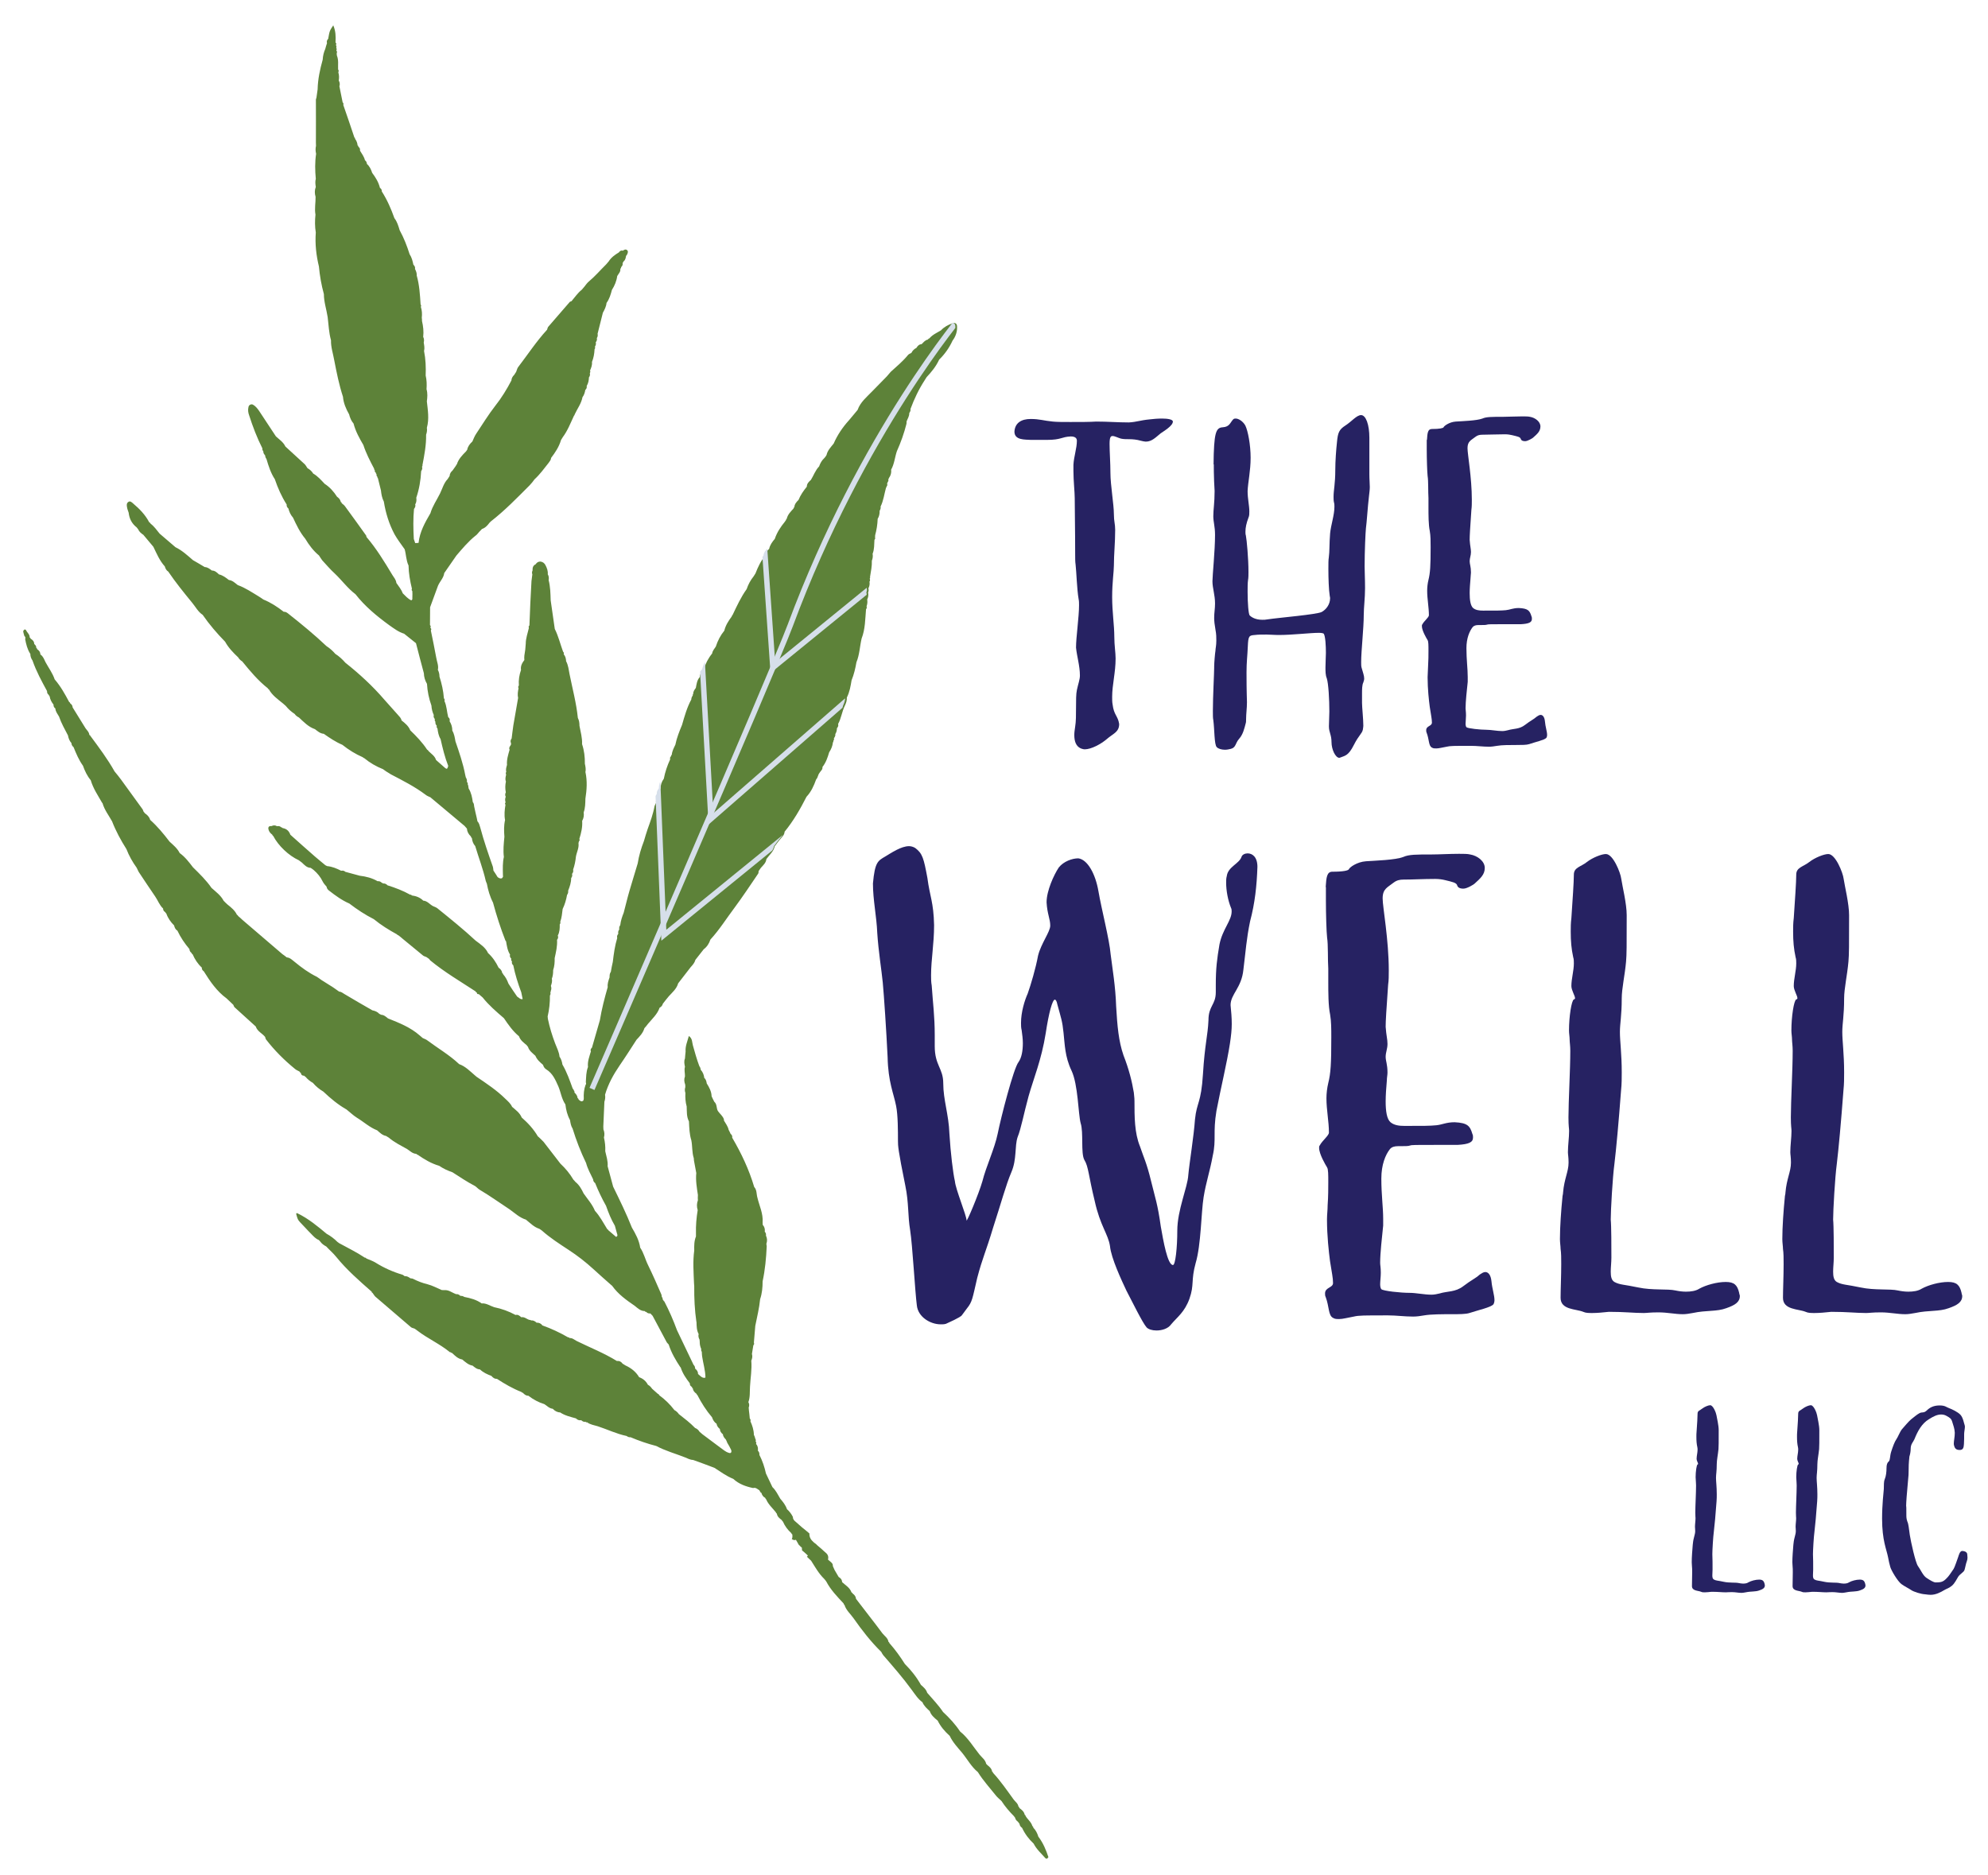 <?xml version="1.0" encoding="utf-8"?>
<!-- Generator: Adobe Illustrator 25.4.1, SVG Export Plug-In . SVG Version: 6.00 Build 0)  -->
<svg version="1.1" id="Layer_1" xmlns="http://www.w3.org/2000/svg" xmlns:xlink="http://www.w3.org/1999/xlink" x="0px" y="0px"
	 viewBox="0 0 184.33 173.89" style="enable-background:new 0 0 184.33 173.89;" xml:space="preserve">
<style type="text/css">
	.st0{fill:#4B7182;}
	.st1{fill:#5D8239;}
	.st2{fill:#262262;}
	.st3{clip-path:url(#SVGID_00000005959797140193375030000012065897528042598062_);}
	.st4{fill:none;stroke:#D6DFEA;stroke-width:0.5;}
</style>
<path class="st0" d="M56.5,120.49c-0.06-0.06-0.12-0.12-0.19-0.19l0,0C56.37,120.37,56.44,120.43,56.5,120.49L56.5,120.49z"/>
<path class="st1" d="M97.11,172.33c-0.04,0.03-0.13,0.01-0.16-0.01c-0.39-0.44-0.84-0.84-1.11-1.37c-0.45-0.42-0.81-0.9-1.07-1.46
	c-0.13-0.09-0.22-0.21-0.24-0.37c-0.05-0.09-0.12-0.17-0.19-0.24c-0.13-0.09-0.19-0.21-0.23-0.36l-0.05-0.04l-0.03-0.06
	c-0.44-0.44-0.84-0.91-1.17-1.42c-0.17-0.17-0.37-0.32-0.51-0.5c-0.57-0.72-1.19-1.39-1.68-2.18c-0.61-0.5-0.97-1.19-1.46-1.79
	c-0.41-0.49-0.87-0.97-1.15-1.57c-0.46-0.41-0.86-0.88-1.13-1.44l-0.01,0.01c-0.29-0.25-0.58-0.48-0.71-0.86
	c-0.26-0.25-0.54-0.48-0.68-0.83c-0.41-0.29-0.69-0.74-0.98-1.13c-0.83-1.14-1.75-2.19-2.66-3.24c-0.07-0.08-0.12-0.2-0.18-0.3
	c-0.97-0.95-1.8-2.02-2.57-3.12c-0.28-0.4-0.69-0.74-0.84-1.24l-0.06-0.05l-0.02-0.08c-0.6-0.64-1.2-1.26-1.61-2.04
	c-0.06-0.1-0.14-0.18-0.21-0.26c-0.5-0.49-0.82-1.08-1.19-1.66c-0.12-0.12-0.25-0.24-0.39-0.37l0.09-0.11
	c-0.17-0.17-0.35-0.32-0.53-0.47l-0.01,0.01c-0.01-0.09-0.01-0.18-0.02-0.27c-0.08-0.07-0.18-0.15-0.25-0.24l-0.02,0
	c-0.09-0.16-0.18-0.32-0.28-0.49c-0.15,0.06-0.28,0.01-0.39-0.08c0.1-0.12,0.05-0.27,0.06-0.41l-0.06-0.05l-0.04-0.08
	c-0.34-0.31-0.6-0.66-0.78-1.08c-0.06-0.03-0.08-0.07-0.09-0.12c-0.21-0.16-0.43-0.32-0.47-0.61l-0.06-0.05l-0.03-0.07
	c-0.31-0.39-0.7-0.73-0.9-1.2c-0.04-0.03-0.07-0.08-0.09-0.14c-0.19-0.1-0.3-0.26-0.35-0.46l-0.06-0.03l-0.04-0.05
	c-0.03-0.06-0.06-0.12-0.09-0.16l-0.01-0.01c-0.17-0.09-0.32-0.28-0.57-0.2c-0.67-0.14-1.31-0.36-1.84-0.85
	c-0.63-0.25-1.18-0.66-1.74-1.02c-0.66-0.25-1.31-0.5-1.97-0.73c-0.28-0.01-0.54-0.15-0.78-0.25c-0.89-0.35-1.81-0.6-2.65-1.05
	c-0.82-0.21-1.6-0.48-2.38-0.81c-0.14,0.02-0.26-0.04-0.38-0.12c-0.92-0.19-1.78-0.61-2.67-0.9c-0.33-0.1-0.7-0.15-0.99-0.37
	l-0.07,0.01l-0.06-0.05c-0.15,0.03-0.29-0.04-0.41-0.15c-0.2,0.04-0.36-0.04-0.49-0.17c-0.5-0.14-1.03-0.26-1.46-0.55
	c-0.28-0.01-0.5-0.14-0.69-0.34c-0.3-0.03-0.51-0.25-0.76-0.42c-0.54-0.17-1.05-0.44-1.5-0.79c-0.23,0.01-0.37-0.13-0.51-0.27
	l-0.08-0.03l-0.06-0.05c-0.81-0.32-1.55-0.75-2.27-1.22c-0.22,0.02-0.38-0.12-0.51-0.27c-0.38-0.14-0.75-0.31-1.06-0.6
	c-0.28-0.01-0.47-0.18-0.68-0.35c-0.38-0.06-0.67-0.33-0.96-0.57c-0.4-0.07-0.65-0.33-0.94-0.6c-0.04,0-0.09-0.02-0.13-0.07
	c-0.03-0.01-0.07,0.01-0.09-0.02c-0.93-0.76-2.04-1.25-2.98-1.97c-0.1-0.08-0.2-0.15-0.3-0.21c-0.11-0.04-0.24-0.06-0.32-0.13
	l-3.3-2.83c-0.1-0.1-0.17-0.23-0.26-0.35l-0.06-0.03l-0.02-0.08c-1.16-1.02-2.31-2.02-3.29-3.23c-0.28-0.35-0.62-0.63-0.92-0.96
	c-0.23-0.12-0.42-0.26-0.56-0.46c-0.04-0.05-0.09-0.09-0.13-0.14c-0.28-0.11-0.48-0.33-0.69-0.55c-0.36-0.35-0.69-0.74-1.05-1.1
	c-0.22-0.25-0.22-0.27-0.36-0.77c0.03-0.08,0.06-0.09,0.13-0.05c1,0.48,1.85,1.19,2.69,1.89c0.38,0.21,0.71,0.46,1.01,0.76
	c0.05,0.04,0.11,0.07,0.15,0.11c0.8,0.44,1.63,0.84,2.39,1.35c0.07-0.01,0.11,0.01,0.13,0.07c0.3,0.13,0.61,0.23,0.88,0.4
	c0.77,0.48,1.6,0.85,2.48,1.11c0.07,0.02,0.14,0.1,0.21,0.14c0.21-0.03,0.36,0.08,0.52,0.19c0.09,0.02,0.18,0.01,0.25,0.05
	c0.43,0.22,0.87,0.39,1.33,0.5c0.46,0.12,0.89,0.35,1.33,0.54c0.08,0.01,0.18,0.01,0.26,0.01c0.36-0.03,0.62,0.18,0.92,0.31
	c0.04,0,0.09,0.02,0.12,0.06c0.17-0.02,0.3,0.03,0.41,0.15c0.08,0.01,0.15,0.02,0.23,0.03c0.06,0.03,0.1,0.05,0.16,0.08
	c0.57,0.11,1.13,0.26,1.6,0.6c0.43-0.04,0.78,0.23,1.16,0.35c0.69,0.14,1.36,0.38,1.98,0.72c0.22-0.06,0.37,0.07,0.53,0.21
	c0.31-0.05,0.49,0.17,0.76,0.25c0.07-0.01,0.11,0.01,0.16,0.05c0.21-0.03,0.36,0.08,0.51,0.21c0.22-0.02,0.41,0.08,0.53,0.25
	c0.84,0.3,1.63,0.67,2.39,1.11c0.05-0.02,0.1,0,0.12,0.06c0.27-0.02,0.45,0.16,0.66,0.27c1.24,0.61,2.54,1.12,3.74,1.86
	c0.23-0.03,0.4,0.07,0.52,0.24c0.08,0.05,0.18,0.11,0.27,0.17c0.52,0.24,0.96,0.57,1.27,1.09c0.35,0.13,0.63,0.35,0.81,0.7
	c0.17,0.09,0.29,0.22,0.39,0.37c0.18,0.15,0.36,0.33,0.54,0.48c0.07,0.02,0.1,0.05,0.12,0.12c0.53,0.39,1.01,0.85,1.41,1.38
	c0.17,0.09,0.31,0.22,0.41,0.37c0.52,0.41,1.05,0.81,1.51,1.29c0.17,0.06,0.32,0.19,0.41,0.35l0.28,0.24
	c0.56,0.42,1.1,0.82,1.66,1.24c0.25,0.17,0.46,0.38,0.76,0.47c0.08,0.03,0.18,0.05,0.23-0.03c0.04-0.07,0.03-0.18-0.01-0.26
	c-0.09-0.21-0.22-0.42-0.34-0.62c-0.05-0.11-0.08-0.22-0.14-0.32c-0.13-0.14-0.26-0.28-0.27-0.48c-0.16-0.13-0.28-0.28-0.28-0.49
	c-0.16-0.13-0.28-0.28-0.31-0.49c-0.21-0.14-0.34-0.35-0.42-0.6c-0.54-0.63-0.99-1.34-1.37-2.08l-0.05-0.04l-0.03-0.07
	c-0.17-0.12-0.31-0.27-0.33-0.49l-0.06-0.05l-0.03-0.09c-0.13-0.07-0.2-0.17-0.19-0.33c-0.35-0.46-0.67-0.91-0.85-1.48l-0.01-0.01
	l-0.01,0.01c-0.44-0.67-0.84-1.34-1.09-2.12c-0.07-0.08-0.17-0.17-0.21-0.26c-0.43-0.8-0.85-1.6-1.28-2.4
	c-0.06-0.07-0.15-0.15-0.21-0.22c-0.16,0.01-0.27-0.02-0.38-0.14l-0.09-0.02l-0.05-0.06c-0.39,0-0.66-0.27-0.92-0.48
	c-0.77-0.53-1.55-1.08-2.1-1.86l-0.13-0.11c-0.53-0.47-1.08-0.95-1.6-1.43c-0.72-0.66-1.49-1.26-2.32-1.8
	c-0.85-0.56-1.71-1.11-2.46-1.78c-0.07-0.06-0.17-0.12-0.25-0.17c-0.5-0.16-0.85-0.54-1.24-0.85c-0.59-0.18-1.03-0.61-1.51-0.95
	c-0.93-0.61-1.83-1.26-2.78-1.82c-0.15-0.09-0.26-0.23-0.42-0.34c-0.73-0.38-1.4-0.83-2.1-1.28c-0.44-0.15-0.85-0.34-1.23-0.6
	c-0.73-0.21-1.38-0.6-2-1.03l-0.07-0.02l-0.05-0.06c-0.35-0.01-0.58-0.27-0.85-0.44c-0.58-0.33-1.19-0.62-1.7-1.06
	c-0.08-0.05-0.16-0.1-0.26-0.16c-0.34-0.06-0.57-0.3-0.82-0.52c-0.7-0.27-1.24-0.78-1.88-1.17c-0.34-0.21-0.64-0.51-0.96-0.76
	c-0.79-0.45-1.49-1.03-2.15-1.66c-0.37-0.22-0.69-0.48-0.97-0.81c-0.27-0.15-0.5-0.34-0.69-0.57l-0.06-0.03l-0.05-0.06
	c-0.19,0-0.3-0.09-0.33-0.29l-0.07-0.02l-0.04-0.08c-0.14-0.08-0.31-0.14-0.44-0.26c-0.99-0.81-1.88-1.7-2.66-2.71
	c-0.05-0.06-0.06-0.15-0.09-0.24c-0.27-0.34-0.72-0.51-0.87-0.97c-0.65-0.6-1.31-1.18-1.95-1.77c-0.07-0.06-0.09-0.16-0.13-0.24
	c-0.21-0.2-0.41-0.39-0.62-0.59c-0.92-0.67-1.53-1.58-2.12-2.52c-0.12-0.08-0.19-0.19-0.18-0.34c-0.38-0.35-0.65-0.77-0.85-1.23
	c-0.06-0.03-0.1-0.08-0.11-0.14c-0.12-0.08-0.18-0.2-0.19-0.35c-0.44-0.52-0.82-1.08-1.11-1.7c-0.18-0.11-0.26-0.28-0.31-0.49
	c-0.31-0.31-0.57-0.67-0.72-1.1c-0.05-0.04-0.07-0.08-0.11-0.14c-0.14-0.08-0.19-0.19-0.19-0.33c-0.34-0.31-0.48-0.75-0.73-1.11
	c-0.52-0.75-1.02-1.52-1.53-2.28c-0.08-0.13-0.12-0.27-0.19-0.39c-0.39-0.54-0.71-1.11-0.95-1.73c-0.52-0.82-0.98-1.67-1.33-2.57
	c-0.31-0.56-0.71-1.06-0.89-1.7l-0.01-0.01l-0.01,0.01c-0.4-0.7-0.84-1.34-1.07-2.12c-0.33-0.39-0.55-0.86-0.72-1.34
	c-0.38-0.53-0.63-1.12-0.87-1.72c-0.12-0.1-0.19-0.21-0.2-0.38c-0.18-0.2-0.27-0.44-0.32-0.71c-0.3-0.57-0.62-1.14-0.83-1.75
	c-0.13-0.24-0.32-0.44-0.34-0.75c-0.12-0.08-0.18-0.2-0.17-0.36c-0.18-0.22-0.32-0.48-0.36-0.77l-0.05-0.04l-0.02-0.08
	c-0.12-0.08-0.18-0.2-0.17-0.36c-0.5-0.92-1-1.83-1.35-2.84c-0.13-0.19-0.2-0.38-0.2-0.61l-0.01-0.01
	c-0.27-0.42-0.38-0.89-0.47-1.36c0.04-0.09,0.03-0.18-0.04-0.26c-0.04-0.03-0.06-0.07-0.06-0.12c-0.02-0.1-0.07-0.21-0.08-0.32
	c-0.01-0.07,0.07-0.15,0.12-0.19c0.02-0.02,0.12,0.02,0.14,0.06c0.11,0.24,0.35,0.39,0.34,0.67c0.05,0.04,0.07,0.08,0.1,0.13
	c0.18,0.11,0.32,0.25,0.32,0.48c0.1,0.1,0.21,0.2,0.18,0.34c0.05,0.04,0.09,0.09,0.1,0.15c0.17,0.12,0.29,0.25,0.29,0.48l0.01,0.01
	c0.26,0.18,0.34,0.45,0.47,0.71c0.29,0.54,0.65,1.01,0.85,1.6l0.01,0.01c0.55,0.64,0.94,1.35,1.33,2.08
	c0.06,0.03,0.09,0.06,0.09,0.12c0.14,0.1,0.23,0.22,0.23,0.38c0.4,0.65,0.8,1.29,1.2,1.94c0.13,0.19,0.33,0.34,0.35,0.61
	c0.05,0.02,0.09,0.06,0.11,0.11c0.79,1.07,1.58,2.12,2.23,3.28c0.2,0.25,0.42,0.5,0.61,0.77c0.66,0.9,1.31,1.81,1.98,2.73
	c0.05,0.06,0.06,0.15,0.1,0.23c0.04,0.05,0.09,0.09,0.12,0.15c0.22,0.15,0.42,0.34,0.49,0.61c0.68,0.61,1.25,1.3,1.8,2.02
	c0.35,0.32,0.72,0.62,0.94,1.06c0.5,0.36,0.87,0.85,1.23,1.32c0.62,0.61,1.23,1.2,1.72,1.91c0.41,0.37,0.86,0.69,1.12,1.19
	c0.12,0.12,0.24,0.25,0.36,0.35c0.35,0.28,0.69,0.55,0.88,0.96c0.06,0.01,0.09,0.06,0.11,0.11c0.13,0.11,0.28,0.24,0.4,0.36
	l3.7,3.17c0.13,0.09,0.27,0.19,0.4,0.3c0.33,0.03,0.52,0.26,0.75,0.43c0.63,0.52,1.3,1.01,2.04,1.37c0.14,0.08,0.28,0.2,0.43,0.3
	c0.36,0.23,0.72,0.45,1.08,0.68c0.19,0.14,0.38,0.26,0.57,0.4c0.19,0,0.32,0.13,0.48,0.22c0.85,0.5,1.72,1.02,2.59,1.51
	c0.25,0.05,0.48,0.14,0.66,0.34c0.04,0,0.09,0.02,0.13,0.07c0.28,0.01,0.47,0.18,0.66,0.34c1.05,0.42,2.09,0.83,2.94,1.58l0.28,0.24
	c0.13,0.07,0.28,0.11,0.39,0.19c1,0.75,2.08,1.37,2.99,2.23c0.59,0.21,1.01,0.66,1.47,1.05l0.14,0.12c0.93,0.63,1.87,1.25,2.67,2.04
	c0.24,0.23,0.49,0.44,0.63,0.75c0.33,0.29,0.71,0.55,0.89,0.99c0.59,0.52,1.11,1.08,1.51,1.77l0.01-0.01
	c0.17,0.17,0.35,0.32,0.51,0.5c0.52,0.67,1.04,1.35,1.56,2.02c0.47,0.44,0.87,0.92,1.2,1.48c0.07,0.06,0.13,0.14,0.19,0.21
	c0.36,0.29,0.57,0.67,0.76,1.07c0.36,0.52,0.8,1,1.05,1.61c0.46,0.5,0.78,1.12,1.14,1.7c0.05,0.02,0.08,0.05,0.1,0.1l0.72,0.62
	c0.21-0.09,0.1-0.24,0.07-0.37c-0.06-0.22-0.12-0.44-0.18-0.66c-0.35-0.59-0.6-1.22-0.82-1.85c-0.39-0.69-0.72-1.39-1.01-2.11
	c-0.12-0.08-0.18-0.2-0.19-0.35c-0.24-0.5-0.51-0.98-0.65-1.51c-0.5-1.03-0.91-2.09-1.25-3.19c-0.15-0.23-0.2-0.52-0.24-0.79
	c-0.25-0.46-0.37-0.94-0.43-1.46l-0.01-0.01c-0.34-0.5-0.41-1.1-0.64-1.65c-0.27-0.6-0.52-1.21-1.12-1.58
	c-0.15-0.09-0.26-0.25-0.3-0.42c-0.29-0.25-0.56-0.48-0.71-0.84c-0.26-0.25-0.58-0.46-0.69-0.84c-0.05-0.04-0.09-0.09-0.11-0.14
	c-0.29-0.25-0.59-0.45-0.72-0.83c-0.57-0.47-0.99-1.07-1.4-1.68c-0.71-0.61-1.4-1.2-1.97-1.92l-0.36-0.31
	c-0.12,0.02-0.18-0.03-0.18-0.15l-0.07-0.02l-0.04-0.08c-1.42-0.93-2.89-1.79-4.2-2.87c-0.05-0.04-0.07-0.08-0.11-0.14
	c-0.09-0.06-0.17-0.12-0.26-0.18c-0.1-0.05-0.23-0.07-0.31-0.14c-0.62-0.51-1.24-1.02-1.86-1.53c-0.14-0.12-0.28-0.24-0.43-0.35
	l-0.07-0.02l-0.05-0.06c-0.75-0.41-1.48-0.86-2.15-1.41c-0.81-0.41-1.55-0.9-2.27-1.45c-0.69-0.3-1.28-0.73-1.87-1.19
	c-0.13-0.09-0.22-0.21-0.24-0.37c-0.12-0.15-0.27-0.29-0.36-0.48c-0.2-0.42-0.5-0.78-0.84-1.07c-0.08-0.07-0.19-0.14-0.28-0.2
	c-0.35-0.01-0.57-0.26-0.8-0.48c-0.1-0.08-0.19-0.14-0.29-0.22c-0.95-0.44-1.9-1.34-2.38-2.26c-0.05-0.02-0.08-0.07-0.09-0.12
	c-0.17-0.12-0.3-0.28-0.35-0.49c-0.05-0.21,0.05-0.33,0.28-0.3c0.18-0.09,0.35-0.09,0.51,0.01c0.15-0.03,0.28-0.01,0.39,0.1
	c0.04,0,0.1,0.03,0.13,0.07c0.36,0.06,0.6,0.27,0.72,0.62c0.77,0.68,1.51,1.36,2.29,2.03c0.31,0.27,0.64,0.53,0.96,0.8
	c0.06,0.03,0.1,0.05,0.16,0.08c0.46,0.04,0.89,0.22,1.3,0.43c0.15-0.03,0.28-0.01,0.39,0.1c0.46,0.12,0.89,0.24,1.33,0.36
	c0.59,0.07,1.14,0.21,1.66,0.51c0.17-0.02,0.29,0.04,0.4,0.16c0.05-0.02,0.08,0.01,0.1,0.05c0.17-0.02,0.31,0.05,0.42,0.17
	c0.73,0.23,1.44,0.5,2.1,0.87c0.07-0.01,0.11,0.01,0.15,0.07c0.39,0.05,0.76,0.18,1.06,0.48c0.38,0.02,0.6,0.35,0.91,0.51
	c0.14,0.06,0.28,0.11,0.39,0.19c1.21,0.98,2.42,1.95,3.56,3.01c0.44,0.33,0.91,0.63,1.15,1.15c0.42,0.38,0.73,0.84,0.98,1.36
	c0.17,0.12,0.31,0.27,0.33,0.49c0.06,0.03,0.08,0.07,0.09,0.12c0.23,0.26,0.38,0.55,0.49,0.86c0.27,0.42,0.53,0.81,0.81,1.21
	c0.17,0.09,0.28,0.28,0.51,0.23c-0.05-0.21-0.08-0.42-0.13-0.63c-0.31-0.83-0.57-1.65-0.74-2.5c-0.11-0.09-0.16-0.22-0.12-0.37
	c-0.07-0.06-0.11-0.14-0.06-0.24c-0.11-0.11-0.17-0.23-0.12-0.39c-0.24-0.37-0.3-0.82-0.37-1.23c-0.02-0.02-0.05-0.04-0.06-0.07
	c-0.45-1.15-0.83-2.33-1.15-3.52c-0.29-0.56-0.46-1.16-0.57-1.75c-0.03-0.09-0.08-0.17-0.1-0.25c-0.25-1.11-0.66-2.16-0.98-3.24
	c-0.19-0.21-0.28-0.47-0.31-0.75c-0.06-0.03-0.08-0.07-0.09-0.14c-0.22-0.21-0.35-0.44-0.37-0.73l-0.22-0.25
	c-1.05-0.88-2.09-1.75-3.14-2.63c-0.01-0.01-0.02-0.02-0.02-0.02c-0.15-0.07-0.32-0.13-0.44-0.23c-1.01-0.76-2.12-1.32-3.23-1.9
	c-0.15-0.09-0.29-0.19-0.45-0.28c-0.09-0.06-0.19-0.14-0.28-0.2c-0.63-0.25-1.22-0.59-1.75-1.03l-0.07-0.02l-0.04-0.05
	c-0.69-0.3-1.32-0.69-1.91-1.16c-0.62-0.26-1.18-0.64-1.72-1.02c-0.34-0.02-0.58-0.25-0.82-0.43c-0.61-0.21-1.03-0.66-1.48-1.08
	c-0.16-0.08-0.3-0.18-0.4-0.33c-0.32-0.21-0.59-0.45-0.82-0.74l-0.26-0.23c-0.49-0.4-1-0.75-1.31-1.31l-0.07-0.04l-0.03-0.06
	c-0.9-0.71-1.64-1.59-2.37-2.49c-0.16-0.1-0.29-0.22-0.38-0.38c-0.46-0.43-0.9-0.89-1.21-1.45c-0.75-0.77-1.46-1.59-2.08-2.49
	c-0.44-0.29-0.66-0.75-0.98-1.13C17.03,54.93,16.28,54,15.6,53c-0.18-0.11-0.26-0.28-0.32-0.48c-0.48-0.53-0.75-1.18-1.06-1.82
	c-0.31-0.37-0.63-0.75-0.93-1.11c-0.2-0.13-0.38-0.28-0.48-0.51c-0.05-0.06-0.09-0.12-0.14-0.18c-0.45-0.35-0.68-0.81-0.74-1.36
	c-0.05-0.16-0.13-0.34-0.15-0.5c-0.04-0.18-0.05-0.38,0.11-0.49c0.18-0.14,0.33,0.03,0.46,0.14c0.59,0.5,1.12,1.04,1.48,1.73
	c0.06,0.03,0.09,0.06,0.12,0.12c0.33,0.26,0.58,0.6,0.85,0.94l1.47,1.26c0.62,0.3,1.11,0.76,1.62,1.2c0.37,0.22,0.74,0.42,1.09,0.64
	c0.28,0.01,0.47,0.18,0.66,0.32c0.29,0,0.48,0.19,0.66,0.36c0.36,0.08,0.65,0.31,0.92,0.52c0.34,0.04,0.56,0.27,0.81,0.46l0.01,0.01
	c0.7,0.25,1.33,0.68,1.96,1.06c0.15,0.09,0.29,0.19,0.42,0.28c0.69,0.28,1.3,0.68,1.89,1.14c0.2-0.02,0.33,0.1,0.48,0.22
	c1.19,0.94,2.37,1.91,3.48,2.96c0.31,0.2,0.58,0.44,0.82,0.72c0.35,0.22,0.66,0.51,0.93,0.82c1.31,1.04,2.54,2.17,3.62,3.43
	c0.42,0.48,0.83,0.94,1.25,1.4c0.14,0.16,0.3,0.3,0.34,0.52c0.32,0.25,0.65,0.52,0.81,0.92c0.58,0.56,1.13,1.13,1.56,1.79
	c0.06,0.03,0.11,0.07,0.12,0.12c0.25,0.26,0.6,0.46,0.71,0.84c0.29,0.25,0.56,0.5,0.84,0.74c0.16,0.13,0.21,0.1,0.29-0.19
	c-0.32-0.81-0.52-1.65-0.71-2.49c-0.19-0.31-0.24-0.64-0.29-0.99c-0.08-0.07-0.09-0.14-0.06-0.24c-0.1-0.1-0.15-0.23-0.13-0.38
	c-0.06-0.07-0.08-0.15-0.05-0.25c-0.1-0.1-0.14-0.22-0.1-0.37c-0.13-0.28-0.2-0.57-0.22-0.88c-0.23-0.65-0.37-1.31-0.41-2.01
	c-0.18-0.3-0.28-0.64-0.29-0.99c-0.25-0.92-0.49-1.85-0.73-2.78c-0.36-0.29-0.73-0.58-1.1-0.88c-0.51-0.15-0.95-0.49-1.38-0.79
	c-1.14-0.83-2.25-1.74-3.13-2.87c-0.72-0.54-1.25-1.28-1.9-1.9c-0.42-0.38-0.79-0.82-1.18-1.24c-0.11-0.14-0.2-0.3-0.3-0.45
	c-0.52-0.43-0.93-0.97-1.28-1.56c-0.49-0.59-0.81-1.26-1.13-1.95c-0.22-0.25-0.35-0.53-0.43-0.85c-0.12-0.1-0.18-0.22-0.16-0.37
	c-0.48-0.75-0.82-1.53-1.1-2.35c-0.37-0.56-0.58-1.21-0.77-1.86c-0.04-0.05-0.06-0.12-0.09-0.16c-0.02-0.08-0.04-0.14-0.05-0.21
	c-0.11-0.09-0.16-0.22-0.16-0.37c-0.07-0.06-0.1-0.15-0.08-0.25c-0.5-0.99-0.89-2.01-1.23-3.07c-0.09-0.24-0.13-0.5-0.06-0.78
	c0.04-0.19,0.25-0.29,0.41-0.21c0.24,0.13,0.41,0.35,0.56,0.56c0.52,0.8,1.05,1.58,1.57,2.38c0.31,0.29,0.69,0.53,0.88,0.94
	c0.6,0.56,1.2,1.09,1.8,1.65c0.1,0.1,0.16,0.24,0.25,0.36c0.21,0.12,0.4,0.28,0.53,0.5c0.42,0.24,0.73,0.6,1.06,0.95
	c0.48,0.31,0.85,0.73,1.15,1.2c0.17,0.12,0.31,0.27,0.35,0.49c0.06,0.01,0.08,0.05,0.08,0.11c0.11,0.09,0.24,0.18,0.32,0.3
	c0.65,0.89,1.29,1.77,1.93,2.67c0.04,0.03,0.03,0.11,0.05,0.16c0.93,1.09,1.67,2.31,2.41,3.54c0.14,0.22,0.33,0.43,0.36,0.72
	c0.21,0.31,0.46,0.6,0.59,0.96c0.25,0.24,0.47,0.51,0.8,0.66c0.03-0.04,0.05-0.06,0.09-0.09c0-0.17,0.01-0.32,0.01-0.49
	c0-0.1,0-0.19-0.01-0.28c-0.07-0.08-0.08-0.15-0.03-0.23l-0.01-0.01c-0.17-0.7-0.3-1.42-0.31-2.13c-0.23-0.49-0.22-1.02-0.36-1.51
	c-0.33-0.47-0.67-0.91-0.94-1.39c-0.51-0.96-0.82-1.97-0.99-3.03c-0.17-0.33-0.23-0.67-0.27-1.04c-0.1-0.37-0.18-0.76-0.28-1.13
	c-0.05-0.04-0.05-0.09-0.05-0.13c-0.08-0.07-0.09-0.16-0.08-0.25c-0.05-0.04-0.07-0.08-0.07-0.14c-0.09-0.06-0.11-0.14-0.09-0.24
	c-0.05-0.02-0.07-0.06-0.06-0.12c-0.38-0.72-0.75-1.43-1-2.2c-0.37-0.63-0.72-1.26-0.91-1.99c-0.21-0.24-0.33-0.53-0.41-0.85
	c-0.29-0.51-0.52-1.04-0.57-1.63c-0.36-1.1-0.59-2.25-0.81-3.39c-0.11-0.62-0.32-1.23-0.3-1.85c-0.2-0.71-0.22-1.44-0.31-2.15
	c-0.11-0.72-0.35-1.4-0.35-2.13c-0.23-0.84-0.38-1.69-0.46-2.56c-0.25-1.04-0.37-2.08-0.29-3.15c-0.09-0.55-0.09-1.11-0.03-1.66
	c-0.1-0.54,0.02-1.11,0.01-1.65c-0.09-0.31-0.1-0.61,0.02-0.92c-0.04-0.24-0.07-0.5,0-0.75c-0.07-0.77-0.09-1.55,0.03-2.32
	c-0.06-0.24-0.07-0.5-0.01-0.74c0-0.1,0-0.19-0.01-0.28c0.01-1.34,0-2.68,0-4.02c0.01-0.06,0.04-0.11,0.05-0.16
	c0.04-0.26,0.07-0.52,0.11-0.78c0.02-0.94,0.22-1.85,0.47-2.75c0.02-0.36,0.1-0.68,0.24-1C30.2,4.36,30.26,4.19,30.32,4
	c-0.05-0.16,0-0.29,0.11-0.4c0.13-0.74,0.13-0.74,0.47-1.25c0.23,0.53,0.24,1.03,0.21,1.57l0,0.02C31.19,4,31.2,4.09,31.15,4.17
	l0,0.02c0.05,0.09,0.07,0.16,0.02,0.24c0.06,0.07,0.06,0.15,0.02,0.24l0,0.02c0.06,0.07,0.08,0.15,0.03,0.25
	c0.01,0.07,0,0.15,0.02,0.22c0.17,0.41,0.09,0.84,0.11,1.28c0.06,0.07,0.07,0.16,0.02,0.27c0.08,0.25,0.08,0.51,0.04,0.76
	c0.1,0.17,0.12,0.35,0.06,0.53c0.09,0.5,0.21,0.99,0.3,1.49c0.07,0.06,0.1,0.15,0.06,0.24c0.35,1,0.69,2,1.03,3.02
	c0.05,0.02,0.07,0.06,0.06,0.12c0.14,0.18,0.22,0.4,0.24,0.62c0.06,0.03,0.07,0.06,0.08,0.13c0.12,0.08,0.16,0.2,0.14,0.35
	c0.17,0.29,0.38,0.55,0.46,0.89c0.12,0.08,0.17,0.21,0.18,0.34c0.25,0.22,0.39,0.52,0.49,0.83c0.31,0.41,0.59,0.86,0.72,1.39
	c0.12,0.08,0.18,0.18,0.17,0.33c0.5,0.78,0.86,1.61,1.17,2.48c0.26,0.33,0.37,0.73,0.49,1.12c0.39,0.71,0.68,1.46,0.92,2.22
	c0.2,0.3,0.28,0.64,0.35,0.97c0.11,0.11,0.19,0.24,0.15,0.4c0.1,0.19,0.18,0.4,0.16,0.61c0.25,0.87,0.3,1.78,0.36,2.68
	c0.05,0.06,0.07,0.14,0.02,0.22c0.11,0.33,0.13,0.67,0.09,1.01c0.02,0.1,0.02,0.2,0.02,0.31c0.11,0.47,0.17,0.96,0.11,1.47
	c0.08,0.15,0.1,0.34,0.05,0.52c0.04,0.26,0.1,0.52,0.03,0.79c0.15,0.75,0.18,1.51,0.15,2.27c0.1,0.42,0.11,0.84,0.08,1.27
	c0.11,0.38,0.08,0.75,0.03,1.13c0.09,0.82,0.23,1.63,0,2.45c0.04,0.22,0,0.44-0.07,0.64c0.02,0.95-0.16,1.88-0.34,2.82
	c0.02,0.05,0,0.1-0.04,0.15c0.06,0.15,0,0.29-0.08,0.41c-0.04,0.84-0.18,1.67-0.45,2.46c0.03,0.21,0.02,0.43-0.1,0.62
	c0.05,0.16-0.01,0.28-0.1,0.41l-0.01-0.01c-0.09,0.92-0.07,1.87-0.02,2.81c0.04,0.12,0.09,0.26,0.13,0.38
	c0.11-0.01,0.2-0.02,0.31-0.02c0.11-1.03,0.6-1.89,1.1-2.75c0.19-0.66,0.59-1.22,0.89-1.83c0.22-0.45,0.35-0.97,0.71-1.34l0.18-0.28
	c0.01-0.22,0.12-0.38,0.27-0.51c0.11-0.15,0.21-0.3,0.32-0.45c0.01-0.06,0.04-0.09,0.08-0.12c0.15-0.49,0.5-0.85,0.85-1.2
	c0.04-0.05,0.07-0.11,0.11-0.15c0.06-0.32,0.25-0.56,0.48-0.77c0.11-0.25,0.21-0.51,0.36-0.73c0.58-0.87,1.13-1.77,1.77-2.59
	c0.58-0.73,1.06-1.52,1.49-2.34c0.01-0.22,0.12-0.38,0.26-0.52c0.06-0.09,0.12-0.19,0.18-0.28c0.06-0.14,0.09-0.3,0.17-0.42
	c0.89-1.16,1.7-2.4,2.7-3.49c0.03-0.08,0.04-0.17,0.09-0.25c0.67-0.78,1.34-1.54,2.01-2.32c0.03-0.04,0.1-0.04,0.16-0.07
	c0.31-0.36,0.57-0.76,0.95-1.06l0.24-0.28c0.13-0.16,0.24-0.33,0.4-0.47c0.59-0.49,1.08-1.07,1.62-1.6l0.24-0.28
	c0.24-0.38,0.59-0.62,0.95-0.84c0.08-0.12,0.2-0.21,0.36-0.15c0.12-0.09,0.27-0.17,0.4-0.05c0.12,0.1,0.06,0.26,0,0.39
	c-0.02,0.05-0.06,0.09-0.1,0.14c-0.03,0.18-0.06,0.38-0.23,0.51c-0.03,0.06-0.05,0.1-0.09,0.15c0.03,0.15-0.02,0.27-0.13,0.37
	c-0.01,0.08-0.02,0.12-0.08,0.16c0.04,0.29-0.17,0.46-0.29,0.68c-0.06,0.46-0.24,0.89-0.49,1.28c-0.11,0.42-0.23,0.84-0.5,1.21
	c-0.03,0.33-0.18,0.62-0.34,0.91l-0.49,1.95c0.03,0.13,0.02,0.27-0.07,0.4c0.04,0.14-0.01,0.28-0.1,0.39
	c0.04,0.14,0.01,0.28-0.08,0.41c0.04,0.08,0.03,0.15-0.03,0.23c-0.02,0.42-0.09,0.81-0.24,1.18c0.03,0.3-0.07,0.54-0.18,0.8
	c0.05,0.09,0.02,0.17-0.02,0.24c0.04,0.14,0.01,0.28-0.08,0.39c-0.01,0.28-0.06,0.55-0.21,0.8c0.03,0.15-0.02,0.27-0.13,0.37
	c-0.04,0.24-0.11,0.47-0.26,0.67c-0.11,0.59-0.47,1.05-0.72,1.59c-0.01,0.06-0.03,0.1-0.07,0.13c-0.32,0.68-0.59,1.39-1.04,1.99
	c-0.05,0.08-0.11,0.18-0.16,0.26c-0.18,0.62-0.53,1.15-0.92,1.66c-0.01,0.18-0.12,0.31-0.23,0.46c-0.41,0.52-0.81,1.07-1.31,1.53
	c-0.14,0.19-0.28,0.38-0.45,0.55c-1.16,1.16-2.3,2.34-3.6,3.35c-0.04,0.03-0.08,0.07-0.12,0.12c-0.19,0.25-0.39,0.48-0.7,0.58
	c-0.08,0.1-0.17,0.17-0.25,0.26c-0.12,0.12-0.22,0.29-0.36,0.37c-0.67,0.54-1.22,1.2-1.76,1.83c-0.38,0.54-0.74,1.08-1.13,1.63
	c-0.05,0.45-0.41,0.77-0.58,1.18c-0.25,0.66-0.49,1.32-0.73,1.99c0,0.54-0.01,1.1-0.01,1.65c0.08,0.07,0.08,0.15,0.04,0.24l0,0.02
	c0.09,0.06,0.1,0.15,0.04,0.24c0.18,0.84,0.34,1.68,0.5,2.52c0.06,0.39,0.24,0.74,0.15,1.13c0.1,0.19,0.15,0.4,0.15,0.63
	c0.21,0.65,0.36,1.32,0.41,2.01c0.07,0.08,0.09,0.16,0.05,0.25c0.22,0.48,0.22,1,0.35,1.5c0.12,0.08,0.17,0.21,0.13,0.36l0,0.02
	c0.17,0.27,0.25,0.55,0.25,0.87c0.18,0.3,0.23,0.65,0.29,0.99c0.35,1.02,0.71,2.06,0.91,3.13c0.01,0.07,0.03,0.13,0.05,0.21
	c0.08,0.13,0.13,0.26,0.1,0.42c0.08,0.07,0.1,0.17,0.08,0.27c0.05,0.04,0.06,0.07,0.05,0.13c0.02,0.08,0.02,0.14,0.03,0.21
	l0.01,0.01c0.23,0.38,0.32,0.81,0.38,1.26c0.1,0.1,0.11,0.24,0.12,0.37c0.07,0.37,0.17,0.75,0.25,1.11c0.02,0.1,0.04,0.2,0.06,0.3
	c0.16,0.16,0.2,0.38,0.26,0.57c0.33,1.24,0.75,2.45,1.17,3.64c0.03,0.11,0.04,0.24,0.05,0.35c0.14,0.2,0.27,0.42,0.39,0.61
	c0.13,0.09,0.25,0.17,0.41,0.1c0.04-0.05,0.06-0.09,0.09-0.13c-0.01-0.09,0-0.17-0.01-0.26c-0.01-0.52-0.03-1.06,0.09-1.58
	c-0.08-0.63-0.01-1.25,0.05-1.87c-0.04-0.53-0.06-1.02,0.06-1.55c-0.09-0.47-0.04-0.95,0.04-1.42c-0.06-0.07-0.06-0.15,0.01-0.22
	c-0.06-0.17-0.06-0.34,0.01-0.51l0-0.02c-0.08-0.13-0.05-0.28,0.01-0.4c-0.07-0.33-0.06-0.68,0.01-1.01
	c-0.09-0.21-0.03-0.42,0.02-0.63c-0.04-0.1-0.05-0.16,0.01-0.26c-0.06-0.22,0.01-0.43,0.07-0.64c-0.04-0.49,0.11-0.95,0.24-1.41
	c-0.07-0.14-0.02-0.24,0.06-0.36c0.07-0.08,0.1-0.19,0.06-0.28c-0.06-0.15-0.02-0.29,0.07-0.4c0.06-0.41,0.09-0.81,0.16-1.23
	c0.14-0.84,0.3-1.68,0.44-2.53c-0.07-0.31-0.02-0.6,0.04-0.9c-0.05-0.09-0.04-0.18,0.03-0.25c-0.04-0.51,0.04-0.99,0.2-1.45
	c-0.06-0.36,0.1-0.64,0.31-0.92c-0.01-0.13-0.02-0.29,0-0.41c0.07-0.37,0.11-0.73,0.13-1.12c0-0.48,0.18-0.96,0.29-1.45
	c-0.05-0.09-0.01-0.16,0.05-0.23c0.05-1.37,0.11-2.75,0.19-4.11c0.02-0.21,0.05-0.42,0.08-0.62c-0.05-0.13-0.04-0.24,0.02-0.36
	c-0.01-0.26,0.04-0.46,0.29-0.58c0.1-0.16,0.24-0.25,0.44-0.25c0.23,0.03,0.38,0.16,0.47,0.34c0.14,0.27,0.24,0.54,0.21,0.84
	c0.1,0.17,0.12,0.35,0.08,0.54c0.16,0.61,0.17,1.25,0.19,1.88c0.13,0.88,0.25,1.77,0.38,2.65c0.34,0.67,0.51,1.41,0.77,2.11
	c0.08,0.07,0.09,0.14,0.06,0.24c0.16,0.18,0.21,0.41,0.22,0.64c0.21,0.39,0.24,0.81,0.32,1.2c0.27,1.35,0.63,2.68,0.77,4.06
	c0.12,0.23,0.15,0.48,0.15,0.73c0.1,0.56,0.27,1.11,0.24,1.7c0.2,0.59,0.27,1.21,0.26,1.82c0.06,0.26,0.11,0.53,0.05,0.79l0.01,0.01
	c0.17,0.81,0.12,1.62-0.01,2.44c-0.01,0.43-0.01,0.86-0.16,1.27c0.04,0.29,0,0.54-0.14,0.79c0.04,0.58-0.09,1.12-0.26,1.66
	c0.03,0.09,0.04,0.18-0.04,0.24c-0.01,0.06-0.04,0.11-0.04,0.17c0.06,0.44-0.17,0.83-0.24,1.25c-0.04,0.4-0.12,0.81-0.26,1.2
	c0.04,0.14,0,0.27-0.09,0.38l-0.01,0.01c0.04,0.14,0.02,0.27-0.08,0.39c0,0.41-0.13,0.8-0.28,1.17c0.02,0.14-0.01,0.28-0.1,0.39
	c-0.08,0.45-0.21,0.9-0.41,1.31c-0.05,0.39-0.08,0.8-0.22,1.18c0.03,0.09,0.01,0.18-0.05,0.25c0.01,0.36-0.01,0.72-0.18,1.03
	c0.06,0.15,0.03,0.28-0.07,0.4c0.04,0.58-0.1,1.14-0.22,1.7c0.01,0.38-0.02,0.75-0.14,1.11c0,0.27-0.02,0.53-0.12,0.79
	c0.05,0.23-0.01,0.45-0.09,0.67c0.06,0.17,0.06,0.32-0.02,0.48c0.03,0.04,0.01,0.09-0.04,0.11c0.05,0.11,0.03,0.21-0.03,0.3
	c0.01,0.65-0.06,1.3-0.21,1.94l0.02,0.22c0.16,0.78,0.39,1.53,0.67,2.27c0.15,0.4,0.37,0.8,0.41,1.24c0.15,0.21,0.23,0.46,0.27,0.73
	c0.42,0.72,0.68,1.48,0.96,2.25c0.06,0.03,0.08,0.07,0.08,0.13c0.06,0.05,0.1,0.13,0.07,0.21c0.15,0.15,0.28,0.3,0.29,0.51
	c0.05,0.04,0.1,0.08,0.1,0.15c0.13,0.09,0.25,0.26,0.44,0.09c0.01-0.06,0.04-0.11,0.04-0.17c-0.02-0.43,0.01-0.86,0.16-1.27
	c0.06-0.07,0.07-0.15,0.03-0.25c0.03-0.47,0.02-0.96,0.2-1.42c-0.06-0.51,0.13-0.97,0.27-1.45c-0.07-0.14,0-0.25,0.1-0.35
	c0.24-0.83,0.49-1.68,0.73-2.53c0.17-1.04,0.44-2.07,0.73-3.08c-0.04-0.32,0.07-0.61,0.17-0.9c0-0.19,0.01-0.37,0.12-0.52
	c0.05-0.31,0.11-0.61,0.18-0.91c0.09-0.76,0.19-1.5,0.41-2.22c-0.05-0.16,0.01-0.28,0.1-0.39c-0.03-0.15-0.01-0.28,0.09-0.4
	c-0.02-0.14-0.01-0.28,0.09-0.4c0.05-0.42,0.17-0.78,0.32-1.15c0.18-0.67,0.34-1.37,0.54-2.05c0.24-0.83,0.51-1.68,0.76-2.53
	c0.11-0.71,0.32-1.41,0.58-2.08c0.11-0.37,0.21-0.73,0.34-1.1c0.25-0.7,0.51-1.39,0.64-2.13c0.03-0.1,0.1-0.21,0.15-0.32
	c-0.03-0.09-0.03-0.15,0.03-0.23c-0.02-0.05,0-0.1,0.06-0.14c-0.01-0.16,0.02-0.29,0.13-0.42c-0.03-0.21,0.08-0.36,0.19-0.52
	c0-0.33,0.1-0.64,0.3-0.91c0.12-0.62,0.32-1.22,0.59-1.8c-0.03-0.11-0.01-0.21,0.07-0.27c0.01-0.08,0.04-0.11,0.08-0.16
	c0.03-0.33,0.19-0.63,0.33-0.92c0.13-0.64,0.37-1.24,0.62-1.84c0.23-0.8,0.46-1.62,0.86-2.36c0-0.15,0.06-0.26,0.14-0.38
	c-0.02-0.05,0-0.1,0.04-0.15c-0.01-0.21,0.12-0.38,0.24-0.54c0.07-0.35,0.1-0.72,0.37-1.01c-0.01-0.3,0.19-0.48,0.36-0.69
	c0.16-0.55,0.42-1.05,0.78-1.49c0.04-0.26,0.21-0.44,0.34-0.64c0.18-0.55,0.43-1.04,0.79-1.48c0.12-0.5,0.39-0.91,0.69-1.32
	c0.01-0.06,0.03-0.1,0.08-0.14c0.39-0.82,0.77-1.65,1.3-2.39c0.15-0.44,0.36-0.83,0.65-1.19c0.06-0.09,0.11-0.18,0.17-0.27
	c0.23-0.59,0.49-1.16,0.9-1.63c0.02-0.27,0.18-0.47,0.37-0.65c0.07-0.35,0.29-0.65,0.52-0.92c0.2-0.6,0.54-1.11,0.94-1.6
	c0.03-0.06,0.07-0.11,0.11-0.15c-0.02-0.05,0.02-0.09,0.06-0.12c0.09-0.4,0.38-0.67,0.63-0.95c0-0.04,0.02-0.09,0.07-0.11
	c0.02-0.29,0.2-0.5,0.39-0.68c0.18-0.45,0.46-0.85,0.77-1.23c0-0.29,0.19-0.46,0.38-0.63c0.26-0.42,0.41-0.89,0.76-1.25
	c0.1-0.29,0.25-0.56,0.48-0.77l0.11-0.13c0.03-0.06,0.07-0.11,0.1-0.16c0.09-0.42,0.39-0.72,0.66-1.06c0.35-0.8,0.83-1.51,1.41-2.15
	c0.27-0.31,0.53-0.64,0.81-0.97c0.25-0.72,0.85-1.2,1.35-1.72c0.46-0.46,0.91-0.92,1.36-1.39l0.36-0.42
	c0.55-0.5,1.13-0.98,1.61-1.57c0.07-0.08,0.19-0.13,0.3-0.18c0.11-0.22,0.27-0.37,0.47-0.47c0.12-0.19,0.24-0.33,0.49-0.35
	c0.17-0.17,0.32-0.37,0.57-0.42c0.03-0.06,0.08-0.1,0.14-0.11c0.3-0.35,0.7-0.52,1.08-0.75c0.29-0.31,0.66-0.51,1.06-0.65
	c0.24-0.09,0.42,0.02,0.43,0.27c0.03,0.5-0.12,0.94-0.42,1.34c-0.3,0.66-0.72,1.25-1.24,1.76c-0.29,0.63-0.71,1.14-1.16,1.62
	c-0.06,0.09-0.11,0.18-0.17,0.27c-0.55,0.84-0.98,1.75-1.33,2.69c0.04,0.14-0.04,0.26-0.11,0.37c0.01,0.3-0.16,0.53-0.25,0.78
	l0,0.02c0.01,0.07-0.01,0.13-0.01,0.2c-0.22,0.87-0.52,1.72-0.89,2.54c-0.19,0.56-0.23,1.17-0.53,1.71
	c0.03,0.28-0.03,0.54-0.21,0.78c0,0.04-0.02,0.09-0.06,0.12c0.04,0.1,0.01,0.18-0.05,0.25c-0.01,0.06-0.03,0.1-0.06,0.14
	c0.04,0.1,0.04,0.18-0.04,0.26c0,0.04-0.02,0.09-0.06,0.14c-0.16,0.57-0.23,1.19-0.5,1.73c0.03,0.15-0.02,0.27-0.09,0.4
	c0.01,0.26-0.04,0.51-0.18,0.74c-0.02,0.53-0.1,1.04-0.24,1.54c0.02,0.05,0.02,0.1-0.02,0.12c0.05,0.11,0.04,0.2-0.04,0.29
	c-0.03,0.43,0,0.87-0.17,1.29c0.04,0.22,0.01,0.45-0.07,0.64c0.02,0.51-0.09,1-0.17,1.51c0.02,0.05,0.01,0.11-0.03,0.16
	c0.04,0.1,0.05,0.19-0.02,0.27c0.04,0.22,0,0.44-0.1,0.62c0.03,0.13,0.04,0.26-0.03,0.39c0.05,0.23,0.02,0.43-0.08,0.65
	c0.03,0.21,0.02,0.41-0.06,0.63c0.03,0.09,0.03,0.19-0.05,0.27c-0.08,0.91-0.07,1.85-0.41,2.72c-0.17,0.73-0.19,1.5-0.48,2.2
	c-0.1,0.58-0.23,1.13-0.45,1.67c-0.09,0.54-0.18,1.09-0.44,1.6c0.02,0.27-0.07,0.52-0.19,0.77C78.06,66,78,66.61,77.71,67.13
	c0.05,0.16-0.01,0.28-0.11,0.4c0,0.19-0.04,0.36-0.15,0.54c0.03,0.15-0.05,0.27-0.13,0.39c0.03,0.09,0.01,0.16-0.05,0.23
	c0.02,0.05-0.01,0.11-0.04,0.15c-0.04,0.34-0.16,0.63-0.35,0.92c-0.14,0.48-0.3,0.95-0.62,1.36c0.02,0.14-0.04,0.26-0.14,0.36
	c-0.08,0.1-0.14,0.19-0.21,0.3c-0.05,0.13-0.09,0.23-0.14,0.36c-0.04,0.05-0.06,0.09-0.1,0.14c-0.21,0.59-0.46,1.14-0.89,1.6
	c-0.58,1.14-1.21,2.24-2.03,3.24c-0.02,0.34-0.29,0.54-0.49,0.79c-0.07,0.08-0.14,0.19-0.21,0.27c-0.07,0.11-0.14,0.19-0.22,0.29
	c-0.1,0.5-0.5,0.8-0.77,1.19c-0.04,0.36-0.3,0.57-0.51,0.81c-0.06,0.09-0.14,0.19-0.21,0.3c-0.01,0.08,0,0.19-0.05,0.25
	c-0.72,1.06-1.43,2.13-2.2,3.17c-0.73,0.97-1.39,2.03-2.22,2.93c-0.12,0.36-0.31,0.67-0.62,0.9c-0.25,0.32-0.52,0.65-0.77,0.98
	c-0.08,0.29-0.26,0.48-0.44,0.68c-0.39,0.5-0.77,1-1.16,1.5c-0.14,0.5-0.52,0.82-0.86,1.19c-0.19,0.23-0.38,0.46-0.56,0.7
	c-0.04,0.17-0.15,0.29-0.3,0.37c-0.21,0.61-0.7,1.04-1.09,1.51c-0.1,0.14-0.2,0.26-0.32,0.39c-0.13,0.45-0.44,0.76-0.73,1.07
	c-0.52,0.8-1.03,1.61-1.57,2.39c-0.58,0.85-1.06,1.72-1.35,2.71c0.04,0.22,0.01,0.45-0.06,0.65c-0.03,0.76-0.07,1.54-0.1,2.3
	c0.01,0.09,0,0.17,0.01,0.26c0.1,0.25,0.12,0.49,0.05,0.75l0,0.02c0.1,0.42,0.14,0.83,0.12,1.26c0.1,0.46,0.26,0.91,0.22,1.39
	c0.17,0.62,0.34,1.27,0.51,1.89c0.61,1.25,1.23,2.51,1.74,3.8c0.35,0.59,0.67,1.18,0.77,1.86c0.34,0.5,0.46,1.08,0.73,1.62
	c0.43,0.88,0.83,1.79,1.22,2.69c0.04,0.08,0.04,0.18,0.05,0.25c0.06,0.07,0.1,0.15,0.08,0.25c0.05,0.02,0.08,0.07,0.09,0.12
	l0.07,0.06c0.45,0.86,0.84,1.76,1.17,2.66c0.52,1.07,1.01,2.13,1.53,3.2c0.1,0.1,0.16,0.22,0.15,0.36c0.16,0.13,0.28,0.28,0.27,0.5
	l0.26,0.23c0.13,0.09,0.26,0.18,0.43,0.1c-0.01-0.67-0.21-1.3-0.31-1.97c-0.02-0.14-0.02-0.29-0.03-0.42
	c-0.06-0.07-0.07-0.16-0.05-0.25c-0.09-0.21-0.14-0.41-0.14-0.64c-0.01-0.09,0-0.17-0.02-0.24c-0.09-0.16-0.13-0.34-0.08-0.51
	c-0.19-0.35-0.19-0.74-0.2-1.12l-0.01-0.01c-0.16-1.09-0.21-2.2-0.2-3.3l-0.02-0.27c-0.04-1.01-0.12-2.04,0.02-3.05
	c-0.01-0.45-0.01-0.88,0.16-1.3c-0.01-0.09,0.01-0.18,0-0.27c-0.02-0.72,0.04-1.46,0.16-2.17c-0.1-0.32-0.09-0.62,0.02-0.92
	c-0.01-0.07,0-0.15-0.01-0.21c0-0.1,0.01-0.18,0.01-0.28c-0.1-0.66-0.22-1.35-0.15-2.03c-0.07-0.37-0.14-0.76-0.21-1.13
	c-0.02-0.08-0.01-0.16-0.02-0.24c-0.18-0.55-0.12-1.12-0.23-1.67c-0.18-0.57-0.19-1.16-0.22-1.75c-0.23-0.43-0.19-0.91-0.21-1.38
	c-0.12-0.42-0.14-0.85-0.12-1.26c-0.06-0.17-0.07-0.35-0.01-0.52c0.01-0.08,0-0.17-0.01-0.26c-0.09-0.24-0.12-0.49-0.02-0.75
	c0.01-0.3-0.09-0.6,0-0.89c-0.05-0.25-0.11-0.51,0-0.77c0.02-0.21,0.03-0.43,0.06-0.65c-0.04-0.49,0.16-0.92,0.3-1.44
	c0.35,0.24,0.29,0.6,0.38,0.89c0.09,0.31,0.18,0.63,0.27,0.94c0.1,0.32,0.19,0.62,0.31,0.93c0.03,0.06,0.05,0.11,0.09,0.16
	c0.03,0.06,0.04,0.14,0.05,0.21c0.19,0.21,0.3,0.47,0.33,0.76c0.16,0.13,0.2,0.32,0.23,0.51c0.23,0.36,0.44,0.75,0.45,1.19
	c0.08,0.17,0.16,0.35,0.25,0.51c0.28,0.24,0.17,0.62,0.35,0.88c0.18,0.25,0.45,0.45,0.54,0.75c0.01,0.03,0.01,0.07,0,0.1
	c0.16,0.28,0.37,0.54,0.44,0.87c0.06,0.12,0.13,0.24,0.18,0.37c0.11,0.09,0.18,0.2,0.15,0.36c0.85,1.45,1.56,2.95,2.04,4.57
	c0.26,0.28,0.2,0.67,0.3,1c0.18,0.76,0.54,1.46,0.48,2.28c0.01,0.07,0.01,0.16,0.01,0.23c0.17,0.19,0.22,0.4,0.19,0.64
	c0.1,0.1,0.13,0.21,0.11,0.36c0.12,0.25,0.13,0.5,0.04,0.76l0,0.02c0.01,0.07,0.02,0.14,0.03,0.21c-0.05,1.1-0.15,2.18-0.38,3.25
	c0,0.56-0.05,1.12-0.23,1.65c-0.08,0.84-0.29,1.66-0.45,2.48c-0.05,0.52-0.09,1.02-0.13,1.55c0.03,0.09,0.04,0.18-0.05,0.25
	c-0.04,0.26-0.08,0.53-0.13,0.8c0.07,0.23,0.02,0.43-0.06,0.63c0.07,0.81-0.08,1.61-0.12,2.41c-0.03,0.47,0.02,0.97-0.15,1.43
	c0.09,0.16,0.1,0.34,0.03,0.5c0.01,0.09,0.01,0.18,0.02,0.27c0.03,0.25,0.06,0.49,0.08,0.75c0.08,0.07,0.09,0.16,0.06,0.26
	c0.18,0.4,0.31,0.8,0.32,1.25c0.02,0.05,0.05,0.11,0.07,0.16c0.03,0.06,0.03,0.13,0.06,0.2c0.05,0.09,0.07,0.16,0.03,0.25
	c0.07,0.08,0.09,0.16,0.03,0.25l0.02,0c0.16,0.18,0.19,0.39,0.16,0.61c0.11,0.11,0.16,0.24,0.14,0.39c0.29,0.56,0.48,1.14,0.61,1.73
	c0.2,0.42,0.4,0.84,0.6,1.26c0.32,0.3,0.51,0.71,0.73,1.08c0.25,0.29,0.49,0.59,0.62,0.97c0.24,0.21,0.41,0.44,0.55,0.72
	c-0.01,0.2,0.11,0.33,0.25,0.44c0.2,0.17,0.4,0.36,0.59,0.52c0.24,0.18,0.46,0.38,0.69,0.57c-0.02,0.36,0.15,0.6,0.39,0.81
	c0.07,0.06,0.13,0.11,0.21,0.16c0.04,0.05,0.07,0.08,0.12,0.12l0.41,0.35c0.14,0.12,0.26,0.25,0.4,0.36
	c0.19,0.16,0.26,0.37,0.19,0.62l0.28,0.24c0.11,0.09,0.19,0.21,0.17,0.36c0.05,0.13,0.11,0.26,0.17,0.38
	c0.13,0.21,0.24,0.42,0.37,0.63c0.18,0.11,0.31,0.24,0.32,0.48c0.31,0.29,0.72,0.51,0.87,0.95c0.06,0.03,0.09,0.06,0.11,0.11
	c0.17,0.12,0.29,0.27,0.31,0.49c0.81,1.07,1.65,2.12,2.45,3.2c0.2,0.25,0.51,0.44,0.56,0.79c0.06,0.03,0.08,0.07,0.09,0.12
	c0.54,0.61,1,1.25,1.43,1.93c0.58,0.58,1.09,1.22,1.49,1.94c0.24,0.21,0.48,0.41,0.58,0.73c0.5,0.58,1.04,1.14,1.47,1.78
	c0.59,0.55,1.13,1.13,1.58,1.81c0.74,0.59,1.23,1.43,1.81,2.15c0.22,0.27,0.54,0.48,0.61,0.86c0.05,0.02,0.08,0.05,0.09,0.09
	c0.21,0.16,0.42,0.34,0.46,0.62c0.05,0.02,0.08,0.07,0.09,0.12c0.71,0.77,1.29,1.62,1.9,2.46c0.15,0.21,0.41,0.37,0.45,0.66
	c0.05,0.02,0.08,0.07,0.08,0.13c0.23,0.17,0.45,0.35,0.5,0.63c0.05,0.02,0.08,0.05,0.08,0.11c0.19,0.33,0.52,0.55,0.63,0.93
	c0.06,0.05,0.09,0.09,0.09,0.16c0.23,0.24,0.37,0.51,0.47,0.84l0.01,0.01c0.44,0.58,0.7,1.22,0.92,1.88
	C97.18,172.22,97.15,172.29,97.11,172.33z"/>
<g>
	<g>
		<path class="st2" d="M95.56,38.85c0.85,0,1.21,0.16,2.06,0.24c0.36,0.04,0.97,0.04,1.62,0.04c0.89,0,1.86,0,2.39-0.04
			c1.09,0,2.02,0.08,3.04,0.08c0.73-0.04,1.05-0.2,1.9-0.28c0.32-0.04,0.77-0.08,1.17-0.08c0.53,0,1.01,0.08,1.01,0.28
			c0,0.4-0.85,0.89-1.13,1.09c-0.45,0.36-0.81,0.77-1.38,0.77c-0.12,0-0.28-0.04-0.45-0.08c-0.85-0.24-1.34-0.08-1.86-0.2
			c-0.28-0.08-0.57-0.24-0.77-0.24c-0.16,0-0.28,0.08-0.28,0.73c0,0.73,0.08,1.78,0.08,2.71c0,1.09,0.32,2.91,0.32,3.8
			c0,0.69,0.12,0.89,0.12,1.46c0,1.21-0.12,2.27-0.12,3.32c0,0.57-0.16,1.54-0.16,2.91s0.2,2.63,0.2,3.68
			c0,0.81,0.12,1.46,0.12,2.02c0,1.3-0.32,2.43-0.32,3.56c0,0.24,0,0.49,0.04,0.69c0.12,1.01,0.49,1.05,0.61,1.82
			c0,0.77-0.57,0.89-1.17,1.42c-0.53,0.45-1.42,0.93-2.02,0.93c-0.12,0-0.24-0.04-0.36-0.08c-0.45-0.2-0.61-0.65-0.61-1.25
			c0-0.24,0.04-0.49,0.08-0.77c0.08-0.45,0.08-1.13,0.08-1.78c0-0.65,0-1.25,0.08-1.62c0.12-0.57,0.28-0.97,0.28-1.34
			c0-0.89-0.28-1.78-0.36-2.59c0-0.97,0.28-2.83,0.28-3.93c0-0.2,0-0.4-0.04-0.57c-0.16-0.93-0.2-2.51-0.28-3.2
			c-0.04-0.24-0.04-0.61-0.04-0.97c0-2.55-0.04-3.72-0.04-5.18c0-0.57-0.12-1.62-0.12-2.51V43.1c0.04-0.77,0.32-1.54,0.32-2.23
			c0-0.24-0.16-0.4-0.57-0.4c-0.89,0.04-0.85,0.32-2.23,0.32H95.6c-0.57-0.04-1.54,0.04-1.54-0.77
			C94.11,39.21,94.71,38.85,95.56,38.85z"/>
		<path class="st2" d="M112.52,43.06c0.04-2.91,0.2-3.4,0.85-3.44c0.65-0.04,0.69-0.44,0.97-0.73c0.08-0.08,0.16-0.08,0.24-0.08
			c0.28,0,0.69,0.28,0.89,0.65c0.24,0.49,0.49,1.78,0.49,2.99c0,1.21-0.24,2.23-0.28,3.08c0,0.73,0.16,1.34,0.16,1.9
			c0,0.2,0,0.4-0.08,0.57c-0.2,0.53-0.28,0.93-0.28,1.3c0,0.12,0,0.24,0.04,0.36c0.08,0.4,0.24,2.14,0.24,3.36
			c0,0.28,0,0.57-0.04,0.77c-0.04,0.28-0.04,0.69-0.04,1.09c0,1.01,0.08,2.1,0.2,2.19c0.16,0.16,0.53,0.4,1.17,0.4
			c0.16,0,0.28,0,0.49-0.04c1.05-0.16,4.61-0.45,5.02-0.69c0.36-0.2,0.77-0.65,0.77-1.29c0-0.08-0.04-0.16-0.04-0.24
			c-0.08-0.49-0.12-1.58-0.12-2.43c0-0.49,0-0.89,0.04-1.09c0.08-0.57,0.04-1.26,0.12-2.23c0.08-0.81,0.4-1.7,0.4-2.47
			c0-0.12,0-0.28-0.04-0.4c-0.04-0.16-0.04-0.36-0.04-0.53c0-0.61,0.16-1.21,0.16-2.47c0-0.85,0.08-1.9,0.16-2.63
			c0.08-0.85,0.2-1.13,0.77-1.5c0.57-0.36,1.05-0.97,1.46-0.97c0.45,0,0.77,0.89,0.77,2.1v3.4c0,0.49,0.04,0.81,0.04,1.17
			c0,0.24-0.04,0.53-0.08,0.89c-0.12,1.01-0.2,2.39-0.28,2.95c-0.04,0.4-0.12,2.1-0.12,3.52c0,0.57,0.04,1.13,0.04,2.02
			c0,0.93-0.12,1.78-0.12,2.47c0,1.25-0.24,3.32-0.24,4.37c0,0.24,0,0.4,0.04,0.53c0.12,0.45,0.24,0.73,0.24,1.01
			c0,0.12-0.04,0.24-0.08,0.36c-0.12,0.24-0.12,0.65-0.12,1.05v0.85c0,0.4,0.12,1.5,0.12,2.1c0,0.16-0.04,0.28-0.04,0.36
			c-0.08,0.4-0.36,0.49-0.85,1.46c-0.49,0.97-0.81,0.97-1.21,1.13c-0.04,0-0.08,0.04-0.12,0.04c-0.36,0-0.73-0.77-0.73-1.46
			c0-0.69-0.24-0.89-0.24-1.46c0-0.45,0.04-0.89,0.04-1.38c0-1.09-0.08-2.59-0.24-3.08c-0.12-0.28-0.12-0.65-0.12-1.01
			c0-0.49,0.04-0.97,0.04-1.34c0-0.61-0.04-1.54-0.2-1.78c-0.04-0.04-0.2-0.08-0.45-0.08c-0.81,0-2.43,0.2-3.72,0.2
			c-0.45,0-0.81-0.04-1.13-0.04c-0.45,0-0.77,0-1.09,0.04c-0.53,0.04-0.61,0.08-0.65,1.05c-0.04,0.97-0.12,1.42-0.12,2.43
			c0,1.98,0.04,2.39,0.04,2.75c0,0.57-0.08,1.09-0.08,1.58c0,0.16,0,0.28-0.04,0.4c-0.12,0.45-0.24,1.01-0.61,1.42
			c-0.36,0.41-0.28,0.81-0.77,0.93c-0.16,0.04-0.36,0.08-0.53,0.08c-0.32,0-0.61-0.08-0.77-0.24c-0.24-0.24-0.2-1.62-0.32-2.51
			c-0.04-0.16-0.04-0.49-0.04-0.85c0-1.34,0.12-3.48,0.12-4.01c0-0.08,0-0.12,0-0.12c0-0.32,0.08-1.25,0.12-1.46
			c0-0.2,0.08-0.45,0.08-0.93c0-0.28,0-0.61-0.08-1.01c-0.08-0.45-0.12-0.81-0.12-1.09c0-0.49,0.08-0.85,0.08-1.34
			c0-0.81-0.24-1.42-0.24-2.06c0-0.53,0.24-2.83,0.24-4.29c0-0.4-0.04-0.73-0.08-0.97c-0.04-0.24-0.08-0.53-0.08-0.77
			c0-0.65,0.12-1.21,0.12-2.35c-0.08-1.17-0.08-2.51-0.08-3.16V43.06z"/>
		<path class="st2" d="M132.31,40.79c0.04-0.65,0.08-1.01,0.45-1.01c0.73,0,1.05-0.08,1.09-0.16c0.04-0.12,0.53-0.49,1.13-0.53
			c0.61-0.04,1.94-0.08,2.47-0.28c0.36-0.16,0.85-0.16,1.9-0.16c0.45,0,1.17-0.04,1.78-0.04c0.28,0,0.57,0,0.73,0.04
			c0.49,0.08,0.97,0.45,0.97,0.89s-0.28,0.69-0.69,1.05c-0.04,0.04-0.49,0.32-0.73,0.32s-0.36-0.08-0.4-0.2
			c-0.04-0.2-0.32-0.24-0.81-0.36c-0.16-0.04-0.4-0.08-0.65-0.08c-0.81,0-1.46,0.04-2.1,0.04c-0.24,0-0.45,0.04-0.65,0.2
			c-0.4,0.32-0.73,0.4-0.73,1.05c0,0.57,0.4,2.71,0.4,4.78c0,0.32,0,0.65-0.04,0.93c-0.12,1.74-0.16,2.39-0.16,2.79
			c0.04,0.61,0.12,0.81,0.12,1.13c0,0.32-0.12,0.57-0.12,0.85c0,0.28,0.12,0.49,0.12,1.05c0,0.16-0.04,0.32-0.04,0.53
			c-0.04,0.49-0.08,0.97-0.08,1.38c0,0.65,0.08,1.17,0.32,1.38c0.24,0.2,0.57,0.24,0.93,0.24c1.3,0,1.66,0,2.1-0.04
			c0.41-0.04,0.65-0.2,1.21-0.2c0.85,0.04,1.01,0.24,1.17,0.77c0.04,0.08,0.04,0.16,0.04,0.24c0,0.32-0.28,0.45-1.01,0.49h-1.21
			c-1.66,0-1.82,0-1.94,0.04c-0.12,0.04-0.28,0.04-0.81,0.04c-0.2,0-0.4,0.04-0.53,0.2c-0.28,0.36-0.57,1.01-0.57,1.94
			c0,1.09,0.12,1.9,0.12,2.67v0.45c-0.08,0.77-0.2,1.82-0.2,2.47c0,0.16,0.04,0.28,0.04,0.65c0,0.28-0.04,0.57-0.04,0.77
			c0,0.16,0.04,0.28,0.08,0.32c0.12,0.12,1.3,0.24,1.86,0.24c0.45,0,0.97,0.12,1.46,0.12c0.2,0,0.36-0.04,0.53-0.08
			c0.53-0.16,1.05-0.08,1.58-0.49c0.53-0.41,0.77-0.49,1.09-0.77c0.12-0.08,0.24-0.16,0.36-0.16c0.2,0,0.36,0.2,0.4,0.61
			c0.04,0.49,0.2,0.93,0.2,1.25c0,0.12-0.04,0.24-0.08,0.28c-0.2,0.2-0.97,0.36-1.58,0.57c-0.24,0.08-0.69,0.08-1.13,0.08
			c-0.65,0-1.42,0-1.86,0.08c-0.24,0.04-0.49,0.08-0.73,0.08c-0.57,0-1.13-0.08-1.66-0.08c-1.62,0-1.94,0-2.27,0.08
			c-0.45,0.08-0.73,0.16-0.97,0.16c-0.16,0-0.28,0-0.4-0.08c-0.32-0.16-0.24-0.73-0.49-1.38c-0.04-0.08-0.04-0.16-0.04-0.24
			c0-0.4,0.53-0.36,0.53-0.69c0-0.36-0.08-0.65-0.2-1.46c-0.08-0.61-0.2-1.66-0.2-2.75c0-0.32,0.04-0.61,0.04-0.93
			c0.04-0.61,0.04-1.13,0.04-1.54c0-0.49,0-0.85-0.08-0.97c-0.12-0.2-0.53-0.89-0.53-1.3c0-0.08,0-0.12,0.04-0.16
			c0.16-0.32,0.61-0.65,0.61-0.85c0-0.73-0.16-1.5-0.16-2.27c0-0.32,0.04-0.69,0.12-1.01c0.16-0.65,0.2-1.3,0.2-3.04
			c0-0.53,0-1.05-0.08-1.5c-0.12-0.57-0.12-1.46-0.12-2.19v-0.85c-0.04-0.61,0-1.58-0.08-2.06c-0.04-0.36-0.08-1.58-0.08-2.47V40.79
			z"/>
	</g>
	<g>
		<path class="st2" d="M82.08,79.42c0.57-0.34,1.47-0.96,2.21-0.96c0.17,0,0.4,0.06,0.57,0.17c0.68,0.51,0.79,0.96,1.13,2.78
			c0.23,1.76,0.57,2.21,0.62,4.37c0,1.76-0.28,3.18-0.28,4.65c0,0.34,0,0.62,0.06,0.96c0.11,1.64,0.28,2.84,0.28,4.59V97
			c0,1.81,0.79,2.04,0.79,3.46c0,1.53,0.51,2.89,0.57,4.65c0.11,1.81,0.34,3.69,0.51,4.42c0.06,0.74,1.08,3.18,1.08,3.63
			c0,0.23,1.13-2.44,1.47-3.63c0.34-1.36,1.13-3.01,1.42-4.42c0.28-1.42,1.47-6.07,1.93-6.63c0.28-0.4,0.4-1.02,0.4-1.76
			c0-0.4-0.06-0.79-0.11-1.19c-0.06-0.23-0.06-0.45-0.06-0.68c0-1.02,0.34-2.1,0.62-2.72c0.28-0.79,0.74-2.32,0.96-3.52
			c0.28-1.13,1.13-2.21,1.13-2.78c0-0.62-0.28-1.08-0.34-2.16c0-1.08,0.68-2.55,1.13-3.23c0.45-0.57,1.25-0.85,1.81-0.85
			c0.85,0.11,1.59,1.42,1.87,3.06c0.28,1.64,1.02,4.48,1.13,5.84c0.17,1.36,0.45,2.95,0.51,4.82c0.11,1.87,0.23,3.23,0.68,4.54
			c0.51,1.3,0.79,2.44,0.96,3.46c0.06,0.51,0.06,0.68,0.06,0.79c0,1.47,0,2.95,0.51,4.2c0.34,1.02,0.62,1.53,1.02,3.18
			c0.4,1.64,0.62,2.16,0.91,4.25c0.23,1.3,0.62,3.57,1.13,3.57c0.23,0,0.4-1.64,0.4-3.18c0-1.93,0.96-4.03,1.02-5.16
			c0.11-1.19,0.51-3.57,0.62-5.16c0.17-1.64,0.57-1.47,0.74-4.2c0.17-2.78,0.45-3.57,0.51-4.99c0-1.36,0.68-1.42,0.68-2.61v-0.68
			c0-1.53,0.11-2.38,0.34-3.74c0.28-1.42,1.13-2.21,1.13-3.06c0-0.11,0-0.23-0.06-0.34c-0.28-0.68-0.45-1.59-0.45-2.33
			c0-0.23,0-0.4,0.06-0.62c0.11-0.85,1.13-1.13,1.36-1.76c0.06-0.23,0.34-0.34,0.57-0.34c0.45,0,0.91,0.34,0.91,1.25
			c-0.06,1.76-0.23,3.35-0.68,5.05c-0.34,1.64-0.4,2.72-0.62,4.48c-0.17,1.7-1.19,2.27-1.19,3.29c0.06,0.62,0.11,1.13,0.11,1.76
			c0,0.51-0.06,1.08-0.17,1.81c-0.28,1.81-0.85,4.14-1.25,6.24c-0.17,1.02-0.17,1.7-0.17,2.27c0,0.57,0,1.13-0.17,1.87
			c-0.28,1.53-0.62,2.44-0.85,3.86s-0.23,4.42-0.74,6.12c-0.45,1.64-0.11,1.98-0.57,3.29c-0.45,1.25-1.13,1.7-1.7,2.38
			c-0.28,0.4-0.85,0.57-1.36,0.57c-0.4,0-0.74-0.11-0.91-0.28c-0.4-0.45-1.36-2.44-1.87-3.4c-0.45-0.96-1.42-3.01-1.53-4.14
			c-0.17-1.13-0.91-1.87-1.42-4.2c-0.57-2.32-0.57-3.18-0.96-3.8c-0.34-0.62-0.06-2.55-0.34-3.4c-0.23-0.85-0.23-3.57-0.85-4.88
			c-0.62-1.3-0.62-2.44-0.74-3.52c-0.11-1.08-0.23-1.36-0.57-2.61c-0.06-0.34-0.17-0.45-0.23-0.45c-0.23,0-0.57,1.25-0.85,3.12
			c-0.4,2.5-1.13,4.2-1.59,5.84c-0.45,1.64-0.68,2.95-1.02,3.8c-0.28,0.85-0.06,2.04-0.57,3.23c-0.51,1.19-0.96,2.89-1.7,5.16
			c-0.68,2.27-0.96,2.72-1.47,4.65c-0.45,1.93-0.45,2.21-0.96,2.84c-0.45,0.62-0.51,0.68-0.51,0.68s-0.28,0.23-1.3,0.68
			c-0.17,0.11-0.4,0.11-0.62,0.11c-0.96,0-2.1-0.68-2.21-1.76c-0.17-1.3-0.4-5.56-0.62-6.97c-0.23-1.36-0.11-2.5-0.45-4.14
			c-0.68-3.35-0.68-3.69-0.68-4.14c0-0.91,0-2.38-0.17-3.23c-0.23-1.19-0.74-2.21-0.79-4.54c-0.11-2.32-0.34-5.78-0.45-6.92
			c-0.11-1.13-0.4-2.89-0.51-4.59c-0.06-1.53-0.4-3.06-0.4-4.59C81.12,79.93,81.4,79.82,82.08,79.42z"/>
		<path class="st2" d="M122.92,82.25c0.06-0.91,0.11-1.42,0.62-1.42c1.02,0,1.47-0.11,1.53-0.23c0.06-0.17,0.74-0.68,1.59-0.74
			c0.85-0.06,2.72-0.11,3.46-0.4c0.51-0.23,1.19-0.23,2.67-0.23c0.62,0,1.64-0.06,2.5-0.06c0.4,0,0.79,0,1.02,0.06
			c0.68,0.11,1.36,0.62,1.36,1.25c0,0.62-0.4,0.96-0.96,1.47c-0.06,0.06-0.68,0.45-1.02,0.45s-0.51-0.11-0.57-0.28
			c-0.06-0.28-0.45-0.34-1.13-0.51c-0.23-0.06-0.57-0.11-0.91-0.11c-1.13,0-2.04,0.06-2.95,0.06c-0.34,0-0.62,0.06-0.91,0.28
			c-0.57,0.45-1.02,0.57-1.02,1.47c0,0.79,0.57,3.8,0.57,6.69c0,0.45,0,0.91-0.06,1.3c-0.17,2.44-0.23,3.35-0.23,3.91
			c0.06,0.85,0.17,1.13,0.17,1.59c0,0.45-0.17,0.79-0.17,1.19c0,0.4,0.17,0.68,0.17,1.47c0,0.23-0.06,0.45-0.06,0.74
			c-0.06,0.68-0.11,1.36-0.11,1.93c0,0.91,0.11,1.64,0.45,1.93c0.34,0.28,0.79,0.34,1.3,0.34c1.81,0,2.32,0,2.95-0.06
			c0.57-0.06,0.91-0.28,1.7-0.28c1.19,0.06,1.42,0.34,1.64,1.08c0.06,0.11,0.06,0.23,0.06,0.34c0,0.45-0.4,0.62-1.42,0.68h-1.7
			c-2.33,0-2.55,0-2.72,0.06c-0.17,0.06-0.4,0.06-1.13,0.06c-0.28,0-0.57,0.06-0.74,0.28c-0.4,0.51-0.79,1.42-0.79,2.72
			c0,1.53,0.17,2.67,0.17,3.74v0.62c-0.11,1.08-0.28,2.55-0.28,3.46c0,0.23,0.06,0.4,0.06,0.91c0,0.4-0.06,0.79-0.06,1.08
			c0,0.23,0.06,0.4,0.11,0.45c0.17,0.17,1.81,0.34,2.61,0.34c0.62,0,1.36,0.17,2.04,0.17c0.28,0,0.51-0.06,0.74-0.11
			c0.74-0.23,1.47-0.11,2.21-0.68c0.74-0.57,1.08-0.68,1.53-1.08c0.17-0.11,0.34-0.23,0.51-0.23c0.28,0,0.51,0.28,0.57,0.85
			c0.06,0.68,0.28,1.3,0.28,1.76c0,0.17-0.06,0.34-0.11,0.4c-0.28,0.28-1.36,0.51-2.21,0.79c-0.34,0.11-0.96,0.11-1.59,0.11
			c-0.91,0-1.98,0-2.61,0.11c-0.34,0.06-0.68,0.11-1.02,0.11c-0.79,0-1.59-0.11-2.32-0.11c-2.27,0-2.72,0-3.18,0.11
			c-0.62,0.11-1.02,0.23-1.36,0.23c-0.23,0-0.4,0-0.57-0.11c-0.45-0.23-0.34-1.02-0.68-1.93c-0.06-0.11-0.06-0.23-0.06-0.34
			c0-0.57,0.74-0.51,0.74-0.96c0-0.51-0.11-0.91-0.28-2.04c-0.11-0.85-0.28-2.32-0.28-3.86c0-0.45,0.06-0.85,0.06-1.3
			c0.06-0.85,0.06-1.59,0.06-2.16c0-0.68,0-1.19-0.11-1.36c-0.17-0.28-0.74-1.25-0.74-1.81c0-0.11,0-0.17,0.06-0.23
			c0.23-0.45,0.85-0.91,0.85-1.19c0-1.02-0.23-2.1-0.23-3.18c0-0.45,0.06-0.96,0.17-1.42c0.23-0.91,0.28-1.81,0.28-4.25
			c0-0.74,0-1.47-0.11-2.1c-0.17-0.79-0.17-2.04-0.17-3.06v-1.19c-0.06-0.85,0-2.21-0.11-2.89c-0.06-0.51-0.11-2.21-0.11-3.46V82.25
			z"/>
		<path class="st2" d="M147.14,79.93c0.51-0.4,1.36-0.74,1.76-0.74c0.68,0,1.36,1.76,1.42,2.27c0.11,0.74,0.51,2.33,0.51,3.4
			c0,2.84,0,3.63-0.06,4.31c-0.11,1.25-0.4,2.5-0.4,3.4c0,1.64-0.17,2.33-0.17,3.12c0,0.85,0.17,2.04,0.17,3.74
			c0,0.51,0,1.08-0.06,1.64c-0.23,3.06-0.45,5.44-0.62,6.86c-0.17,1.25-0.34,4.31-0.34,5.16c0.06,0.57,0.06,2.61,0.06,3.52
			c0,0.45-0.06,0.91-0.06,1.3c0,0.45,0.06,0.79,0.34,0.96c0.51,0.28,0.91,0.23,2.21,0.51c1.3,0.28,2.72,0.11,3.46,0.28
			c0.28,0.06,0.62,0.11,0.96,0.11c0.45,0,0.91-0.06,1.25-0.28c0.62-0.34,1.64-0.62,2.44-0.62c0.79,0,1.08,0.28,1.25,1.02
			c0,0.11,0.06,0.17,0.06,0.28c0,0.57-0.45,0.85-1.25,1.13c-0.91,0.34-1.81,0.17-3.12,0.45c-0.34,0.06-0.62,0.11-0.91,0.11
			c-0.74,0-1.42-0.17-2.27-0.17c-0.79,0-1.08,0.06-1.36,0.06c-0.91,0-1.76-0.11-3.23-0.11c-0.57,0.06-1.08,0.11-1.53,0.11
			c-0.34,0-0.62,0-0.85-0.11c-0.68-0.28-2.1-0.17-2.1-1.3c0-0.74,0.06-2.04,0.06-3.12c0-0.57,0-1.02-0.06-1.42
			c0-0.23-0.06-0.57-0.06-0.91c0-1.13,0.11-2.66,0.23-3.86c0-0.17,0.06-0.28,0.06-0.45c0.11-1.3,0.51-1.93,0.51-2.78
			c0-0.51-0.06-0.74-0.06-0.96c0-0.62,0.11-1.36,0.11-1.98c0-0.23-0.06-0.4-0.06-1.25c0-1.47,0.17-4.42,0.17-6.18
			c0-0.45-0.06-0.79-0.06-1.02c0-0.28-0.06-0.57-0.06-0.85c0-1.3,0.23-2.78,0.45-2.89c0.06,0,0.11-0.06,0.11-0.11
			c0-0.23-0.34-0.74-0.34-1.13c0-0.68,0.23-1.42,0.23-2.1c0-0.17,0-0.4-0.06-0.57c-0.17-0.79-0.23-1.47-0.23-2.38
			c0-0.4,0-0.79,0.06-1.25c0.11-1.64,0.23-3.35,0.23-4.03S146.58,80.38,147.14,79.93z"/>
		<path class="st2" d="M167.76,79.93c0.51-0.4,1.36-0.74,1.76-0.74c0.68,0,1.36,1.76,1.42,2.27c0.11,0.74,0.51,2.33,0.51,3.4
			c0,2.84,0,3.63-0.06,4.31c-0.11,1.25-0.4,2.5-0.4,3.4c0,1.64-0.17,2.33-0.17,3.12c0,0.85,0.17,2.04,0.17,3.74
			c0,0.51,0,1.08-0.06,1.64c-0.23,3.06-0.45,5.44-0.62,6.86c-0.17,1.25-0.34,4.31-0.34,5.16c0.06,0.57,0.06,2.61,0.06,3.52
			c0,0.45-0.06,0.91-0.06,1.3c0,0.45,0.06,0.79,0.34,0.96c0.51,0.28,0.91,0.23,2.21,0.51c1.3,0.28,2.72,0.11,3.46,0.28
			c0.28,0.06,0.62,0.11,0.96,0.11c0.45,0,0.91-0.06,1.25-0.28c0.62-0.34,1.64-0.62,2.44-0.62c0.79,0,1.08,0.28,1.25,1.02
			c0,0.11,0.06,0.17,0.06,0.28c0,0.57-0.45,0.85-1.25,1.13c-0.91,0.34-1.81,0.17-3.12,0.45c-0.34,0.06-0.62,0.11-0.91,0.11
			c-0.74,0-1.42-0.17-2.27-0.17c-0.79,0-1.08,0.06-1.36,0.06c-0.91,0-1.76-0.11-3.23-0.11c-0.57,0.06-1.08,0.11-1.53,0.11
			c-0.34,0-0.62,0-0.85-0.11c-0.68-0.28-2.1-0.17-2.1-1.3c0-0.74,0.06-2.04,0.06-3.12c0-0.57,0-1.02-0.06-1.42
			c0-0.23-0.06-0.57-0.06-0.91c0-1.13,0.11-2.66,0.23-3.86c0-0.17,0.06-0.28,0.06-0.45c0.11-1.3,0.51-1.93,0.51-2.78
			c0-0.51-0.06-0.74-0.06-0.96c0-0.62,0.11-1.36,0.11-1.98c0-0.23-0.06-0.4-0.06-1.25c0-1.47,0.17-4.42,0.17-6.18
			c0-0.45-0.06-0.79-0.06-1.02c0-0.28-0.06-0.57-0.06-0.85c0-1.3,0.23-2.78,0.45-2.89c0.06,0,0.11-0.06,0.11-0.11
			c0-0.23-0.34-0.74-0.34-1.13c0-0.68,0.23-1.42,0.23-2.1c0-0.17,0-0.4-0.06-0.57c-0.17-0.79-0.23-1.47-0.23-2.38
			c0-0.4,0-0.79,0.06-1.25c0.11-1.64,0.23-3.35,0.23-4.03S167.19,80.38,167.76,79.93z"/>
	</g>
	<g>
		<path class="st2" d="M157.85,130.6c0.21-0.16,0.55-0.3,0.72-0.3c0.28,0,0.55,0.72,0.58,0.92c0.05,0.3,0.21,0.95,0.21,1.39
			c0,1.15,0,1.48-0.02,1.76c-0.05,0.51-0.16,1.02-0.16,1.39c0,0.67-0.07,0.95-0.07,1.27c0,0.35,0.07,0.83,0.07,1.52
			c0,0.21,0,0.44-0.02,0.67c-0.09,1.25-0.18,2.22-0.25,2.79c-0.07,0.51-0.14,1.76-0.14,2.1c0.02,0.23,0.02,1.06,0.02,1.43
			c0,0.18-0.02,0.37-0.02,0.53c0,0.18,0.02,0.32,0.14,0.39c0.21,0.12,0.37,0.09,0.9,0.21c0.53,0.12,1.11,0.05,1.41,0.12
			c0.12,0.02,0.25,0.05,0.39,0.05c0.18,0,0.37-0.02,0.51-0.12c0.25-0.14,0.67-0.25,0.99-0.25c0.32,0,0.44,0.12,0.51,0.42
			c0,0.05,0.02,0.07,0.02,0.12c0,0.23-0.18,0.35-0.51,0.46c-0.37,0.14-0.74,0.07-1.27,0.18c-0.14,0.02-0.25,0.05-0.37,0.05
			c-0.3,0-0.58-0.07-0.92-0.07c-0.32,0-0.44,0.02-0.55,0.02c-0.37,0-0.72-0.05-1.32-0.05c-0.23,0.02-0.44,0.05-0.62,0.05
			c-0.14,0-0.25,0-0.35-0.05c-0.28-0.12-0.85-0.07-0.85-0.53c0-0.3,0.02-0.83,0.02-1.27c0-0.23,0-0.42-0.02-0.58
			c0-0.09-0.02-0.23-0.02-0.37c0-0.46,0.05-1.09,0.09-1.57c0-0.07,0.02-0.12,0.02-0.18c0.05-0.53,0.21-0.79,0.21-1.13
			c0-0.21-0.02-0.3-0.02-0.39c0-0.25,0.05-0.55,0.05-0.81c0-0.09-0.02-0.16-0.02-0.51c0-0.6,0.07-1.8,0.07-2.52
			c0-0.18-0.02-0.32-0.02-0.42c0-0.12-0.02-0.23-0.02-0.35c0-0.53,0.09-1.13,0.18-1.18c0.02,0,0.05-0.02,0.05-0.05
			c0-0.09-0.14-0.3-0.14-0.46c0-0.28,0.09-0.58,0.09-0.85c0-0.07,0-0.16-0.02-0.23c-0.07-0.32-0.09-0.6-0.09-0.97
			c0-0.16,0-0.32,0.02-0.51c0.05-0.67,0.09-1.36,0.09-1.64S157.62,130.79,157.85,130.6z"/>
		<path class="st2" d="M167.18,130.6c0.21-0.16,0.55-0.3,0.72-0.3c0.28,0,0.55,0.72,0.58,0.92c0.05,0.3,0.21,0.95,0.21,1.39
			c0,1.15,0,1.48-0.02,1.76c-0.05,0.51-0.16,1.02-0.16,1.39c0,0.67-0.07,0.95-0.07,1.27c0,0.35,0.07,0.83,0.07,1.52
			c0,0.21,0,0.44-0.02,0.67c-0.09,1.25-0.18,2.22-0.25,2.79c-0.07,0.51-0.14,1.76-0.14,2.1c0.02,0.23,0.02,1.06,0.02,1.43
			c0,0.18-0.02,0.37-0.02,0.53c0,0.18,0.02,0.32,0.14,0.39c0.21,0.12,0.37,0.09,0.9,0.21c0.53,0.12,1.11,0.05,1.41,0.12
			c0.12,0.02,0.25,0.05,0.39,0.05c0.18,0,0.37-0.02,0.51-0.12c0.25-0.14,0.67-0.25,0.99-0.25c0.32,0,0.44,0.12,0.51,0.42
			c0,0.05,0.02,0.07,0.02,0.12c0,0.23-0.18,0.35-0.51,0.46c-0.37,0.14-0.74,0.07-1.27,0.18c-0.14,0.02-0.25,0.05-0.37,0.05
			c-0.3,0-0.58-0.07-0.92-0.07c-0.32,0-0.44,0.02-0.55,0.02c-0.37,0-0.72-0.05-1.32-0.05c-0.23,0.02-0.44,0.05-0.62,0.05
			c-0.14,0-0.25,0-0.35-0.05c-0.28-0.12-0.85-0.07-0.85-0.53c0-0.3,0.02-0.83,0.02-1.27c0-0.23,0-0.42-0.02-0.58
			c0-0.09-0.02-0.23-0.02-0.37c0-0.46,0.05-1.09,0.09-1.57c0-0.07,0.02-0.12,0.02-0.18c0.05-0.53,0.21-0.79,0.21-1.13
			c0-0.21-0.02-0.3-0.02-0.39c0-0.25,0.05-0.55,0.05-0.81c0-0.09-0.02-0.16-0.02-0.51c0-0.6,0.07-1.8,0.07-2.52
			c0-0.18-0.02-0.32-0.02-0.42c0-0.12-0.02-0.23-0.02-0.35c0-0.53,0.09-1.13,0.18-1.18c0.02,0,0.05-0.02,0.05-0.05
			c0-0.09-0.14-0.3-0.14-0.46c0-0.28,0.09-0.58,0.09-0.85c0-0.07,0-0.16-0.02-0.23c-0.07-0.32-0.09-0.6-0.09-0.97
			c0-0.16,0-0.32,0.02-0.51c0.05-0.67,0.09-1.36,0.09-1.64S166.95,130.79,167.18,130.6z"/>
		<path class="st2" d="M181.18,134.02c-0.02-0.05-0.02-0.12-0.02-0.18c0-0.25,0.09-0.58,0.09-0.99c-0.02-0.42-0.14-0.67-0.23-0.99
			c-0.09-0.32-0.21-0.39-0.55-0.58c-0.16-0.09-0.32-0.12-0.49-0.12c-0.37,0-0.72,0.18-1.13,0.44c-0.65,0.39-1.04,1.09-1.34,1.85
			c-0.12,0.28-0.35,0.44-0.35,0.9c0,0.25-0.05,0.49-0.12,0.72c0,0.18-0.07,0.37-0.07,1.36c0,0.18,0,0.39-0.07,1.04
			c-0.09,0.92-0.16,1.87-0.16,2.17c0.02,0.05,0.02,0.28,0.02,0.79c0,0.23,0,0.39,0.09,0.65c0.12,0.25,0.14,0.65,0.23,1.25
			c0.09,0.6,0.53,2.59,0.76,2.89s0.46,0.88,0.79,1.09c0.32,0.21,0.65,0.42,0.85,0.42c0.58,0,0.74-0.07,1.15-0.53
			c0.18-0.21,0.42-0.6,0.51-0.72c0.09-0.12,0.35-0.9,0.42-1.09c0.07-0.21,0.16-0.58,0.39-0.58c0.21,0.02,0.46,0.09,0.46,0.35
			c0,0.09,0.02,0.18,0.02,0.28c0,0.12-0.02,0.21-0.07,0.35c-0.09,0.23-0.14,0.58-0.21,0.79c-0.07,0.21-0.42,0.37-0.58,0.62
			c-0.16,0.25-0.32,0.62-0.6,0.85s-0.46,0.25-0.69,0.39c-0.35,0.21-0.79,0.44-1.27,0.44c-0.16,0-0.28-0.02-0.53-0.05
			c-0.37-0.02-1.04-0.23-1.27-0.39s-0.55-0.3-0.9-0.55c-0.35-0.25-0.95-1.27-1.04-1.59c-0.09-0.32-0.14-0.55-0.21-0.92
			c-0.14-0.72-0.55-1.55-0.55-3.56c0-1.32,0.14-2.47,0.16-2.75c0.02-0.39-0.02-0.65,0.09-0.92c0.12-0.28,0.16-0.69,0.16-1.02
			c0-0.32,0.07-0.51,0.21-0.62c0.14-0.12,0.09-0.49,0.23-0.92c0.14-0.44,0.32-0.92,0.46-1.11c0.14-0.18,0.35-0.74,0.53-0.95
			c0.18-0.21,0.65-0.76,0.85-0.92c0.21-0.16,0.55-0.46,0.79-0.58s0.39,0.02,0.67-0.25c0.28-0.28,0.65-0.46,1.18-0.46
			c0.53,0,0.62,0.16,0.88,0.25c0.25,0.09,0.81,0.35,1.06,0.62c0.25,0.28,0.32,0.79,0.39,0.97c0,0.02,0.02,0.07,0.02,0.12
			c0,0.18-0.07,0.51-0.07,0.67c0,0.37,0,0.62-0.02,0.95c-0.02,0.32-0.07,0.55-0.39,0.55S181.25,134.32,181.18,134.02z"/>
	</g>
</g>
<g>
	<defs>
		<path id="SVGID_1_" d="M57.37,85.8c-0.1,0.12-0.11,0.25-0.09,0.4c-0.1,0.12-0.13,0.24-0.09,0.4c-0.09,0.11-0.15,0.22-0.1,0.39
			c-0.22,0.72-0.32,1.47-0.41,2.22c-0.07,0.3-0.12,0.6-0.18,0.91c-0.11,0.15-0.12,0.33-0.12,0.52c-0.1,0.29-0.2,0.57-0.17,0.9
			c-0.29,1.02-0.57,2.04-0.73,3.08c-0.25,0.85-0.5,1.69-0.73,2.53c-0.09,0.11-0.16,0.21-0.1,0.35c-0.14,0.48-0.33,0.94-0.27,1.45
			c-0.19,0.46-0.17,0.95-0.2,1.42c0.04,0.1,0.04,0.18-0.03,0.25c-0.09,0.26-0.13,0.53-0.15,0.81c0.21,0.3,0.42,0.59,0.65,0.88
			c0.01,0.02,0.07,0.1,0.13,0.18c0.01,0.01,0.01,0.01,0.06,0.07c0.06,0.07,0.12,0.14,0.18,0.2c0.25,0.27,0.51,0.54,0.78,0.78
			c0.04,0.03,0.07,0.06,0.11,0.1c0.02-0.5,0.05-1.01,0.07-1.5c0.07-0.21,0.1-0.43,0.06-0.65c0.28-0.98,0.76-1.86,1.35-2.71
			c0.54-0.78,1.05-1.59,1.57-2.39c0.29-0.31,0.6-0.63,0.73-1.07c0.11-0.13,0.22-0.25,0.32-0.39c0.39-0.48,0.88-0.91,1.09-1.51
			c0.15-0.08,0.25-0.2,0.3-0.37c0.18-0.24,0.37-0.47,0.56-0.7c0.34-0.37,0.72-0.69,0.86-1.19c0.39-0.5,0.77-1,1.16-1.5
			c0.17-0.2,0.36-0.4,0.44-0.68c0.25-0.32,0.52-0.65,0.77-0.98c0.32-0.23,0.51-0.54,0.62-0.9c0.84-0.9,1.49-1.96,2.22-2.93
			c0.77-1.04,1.48-2.11,2.2-3.17c0.05-0.06,0.04-0.17,0.05-0.25c0.07-0.11,0.15-0.2,0.21-0.3c0.21-0.24,0.47-0.45,0.51-0.81
			c0.27-0.39,0.67-0.69,0.77-1.19c0.08-0.1,0.15-0.18,0.22-0.29c0.07-0.08,0.14-0.19,0.21-0.27c0.19-0.25,0.47-0.45,0.49-0.79
			c0.82-1,1.45-2.1,2.03-3.24c0.43-0.46,0.68-1.01,0.89-1.6c0.04-0.05,0.06-0.09,0.1-0.14c0.05-0.13,0.09-0.23,0.14-0.36
			c0.07-0.11,0.13-0.2,0.21-0.3c0.1-0.1,0.16-0.21,0.14-0.36c0.33-0.4,0.48-0.87,0.62-1.35c0.19-0.29,0.31-0.58,0.35-0.92
			c0.03-0.04,0.06-0.09,0.04-0.15c0.06-0.07,0.08-0.14,0.05-0.23c0.08-0.12,0.16-0.24,0.13-0.39c0.11-0.18,0.15-0.35,0.15-0.54
			c0.1-0.12,0.16-0.24,0.11-0.4c0.28-0.52,0.35-1.13,0.52-1.69c0.11-0.25,0.21-0.51,0.19-0.77c0.25-0.51,0.34-1.05,0.44-1.6
			c0.23-0.53,0.35-1.09,0.45-1.67c0.29-0.7,0.31-1.48,0.48-2.2c0.33-0.87,0.33-1.81,0.41-2.72c0.07-0.08,0.08-0.18,0.05-0.27
			c0.08-0.22,0.09-0.42,0.06-0.63c0.11-0.22,0.14-0.42,0.08-0.65c0.07-0.13,0.06-0.26,0.03-0.39c0.1-0.19,0.14-0.4,0.1-0.62
			c0.07-0.08,0.06-0.17,0.02-0.27c0.04-0.05,0.05-0.1,0.03-0.16c0.08-0.51,0.19-1,0.17-1.51c0.09-0.2,0.11-0.42,0.07-0.64
			c0.17-0.42,0.14-0.86,0.17-1.29c0.08-0.1,0.1-0.19,0.04-0.29c0.04-0.03,0.04-0.07,0.02-0.12c0.14-0.5,0.22-1.01,0.24-1.54
			c0.14-0.23,0.19-0.48,0.18-0.74c0.07-0.13,0.13-0.24,0.09-0.4c0.27-0.53,0.35-1.16,0.5-1.73c0.04-0.05,0.06-0.09,0.06-0.14
			c0.07-0.08,0.08-0.16,0.04-0.26c0.03-0.04,0.05-0.08,0.06-0.14c0.06-0.07,0.09-0.15,0.05-0.25c0.04-0.03,0.06-0.07,0.06-0.12
			c0.18-0.24,0.24-0.5,0.21-0.78c0.29-0.54,0.34-1.14,0.53-1.71c0.37-0.82,0.66-1.67,0.89-2.54c-0.01-0.07,0.01-0.13,0.01-0.2
			l0-0.02c0.09-0.25,0.26-0.48,0.25-0.78c0.07-0.11,0.15-0.22,0.11-0.37c0.35-0.94,0.78-1.86,1.33-2.69
			c0.06-0.09,0.11-0.18,0.17-0.27c0.45-0.48,0.87-0.99,1.16-1.62c0.52-0.51,0.94-1.1,1.24-1.76c0.3-0.4,0.45-0.84,0.42-1.34
			c-0.02-0.24-0.19-0.35-0.43-0.27c-0.39,0.14-0.77,0.34-1.06,0.65c-0.38,0.23-0.78,0.41-1.08,0.75c-0.05,0.02-0.11,0.05-0.14,0.11
			c-0.25,0.05-0.41,0.25-0.57,0.42c-0.24,0.02-0.37,0.16-0.49,0.35c-0.19,0.1-0.36,0.25-0.47,0.47c-0.11,0.05-0.23,0.1-0.3,0.18
			c-0.48,0.58-1.06,1.06-1.61,1.57l-0.36,0.42c-0.44,0.47-0.9,0.93-1.36,1.39c-0.51,0.52-1.11,1-1.35,1.72
			c-0.28,0.32-0.54,0.66-0.81,0.97c-0.58,0.65-1.06,1.35-1.41,2.15c-0.26,0.33-0.57,0.64-0.66,1.06c-0.03,0.06-0.07,0.11-0.1,0.16
			l-0.11,0.13c-0.23,0.22-0.38,0.49-0.48,0.77c-0.35,0.36-0.51,0.83-0.76,1.25c-0.19,0.17-0.38,0.34-0.38,0.63
			c-0.31,0.38-0.59,0.78-0.77,1.23c-0.2,0.18-0.37,0.39-0.39,0.68c-0.05,0.02-0.07,0.06-0.07,0.11c-0.25,0.29-0.54,0.56-0.63,0.95
			c-0.04,0.03-0.07,0.06-0.06,0.12c-0.04,0.05-0.08,0.1-0.11,0.15c-0.4,0.49-0.74,1.01-0.94,1.6c-0.24,0.28-0.45,0.57-0.52,0.92
			c-0.2,0.18-0.35,0.38-0.37,0.65c-0.41,0.48-0.67,1.05-0.9,1.63c-0.06,0.09-0.11,0.18-0.17,0.27c-0.29,0.36-0.5,0.75-0.65,1.19
			c-0.53,0.75-0.91,1.57-1.3,2.39c-0.05,0.04-0.07,0.08-0.08,0.14c-0.3,0.4-0.57,0.82-0.69,1.32c-0.36,0.44-0.61,0.93-0.79,1.48
			c-0.13,0.2-0.31,0.38-0.34,0.64c-0.36,0.44-0.62,0.94-0.78,1.49c-0.17,0.2-0.37,0.39-0.36,0.69c-0.27,0.29-0.3,0.66-0.37,1.01
			c-0.12,0.17-0.24,0.33-0.24,0.54c-0.04,0.05-0.06,0.09-0.04,0.15c-0.08,0.12-0.14,0.23-0.14,0.38c-0.4,0.73-0.63,1.56-0.86,2.36
			c-0.24,0.6-0.49,1.2-0.62,1.84c-0.15,0.29-0.3,0.59-0.33,0.92c-0.04,0.05-0.07,0.08-0.08,0.16c-0.07,0.06-0.1,0.16-0.07,0.27
			c-0.27,0.58-0.47,1.18-0.59,1.8c-0.2,0.26-0.3,0.57-0.3,0.91c-0.11,0.15-0.22,0.31-0.19,0.52c-0.11,0.13-0.15,0.27-0.13,0.42
			c-0.05,0.04-0.07,0.08-0.06,0.14c-0.06,0.07-0.06,0.14-0.03,0.23c-0.06,0.12-0.13,0.22-0.15,0.32c-0.13,0.74-0.39,1.43-0.64,2.13
			c-0.13,0.37-0.23,0.73-0.34,1.1c-0.26,0.67-0.46,1.37-0.58,2.08c-0.25,0.85-0.52,1.69-0.76,2.53c-0.19,0.69-0.35,1.38-0.53,2.05
			C57.54,85.01,57.42,85.38,57.37,85.8z"/>
	</defs>
	<clipPath id="SVGID_00000174561677898024174960000007419260315645352377_">
		<use xlink:href="#SVGID_1_"  style="overflow:visible;"/>
	</clipPath>
	<g style="clip-path:url(#SVGID_00000174561677898024174960000007419260315645352377_);">
		<path class="st4" d="M54.89,100.97c0,0,16.91-39.01,18.38-42.97c6.66-17.92,16.08-28.95,16.08-28.95"/>
		<polyline class="st4" points="82,61.91 65.92,75.93 65,59.38 		"/>
		<polyline class="st4" points="87.75,48.81 71.66,61.91 70.51,45.37 		"/>
		<polyline class="st4" points="77.64,73.63 61.55,86.72 60.86,69.49 		"/>
	</g>
</g>
</svg>

